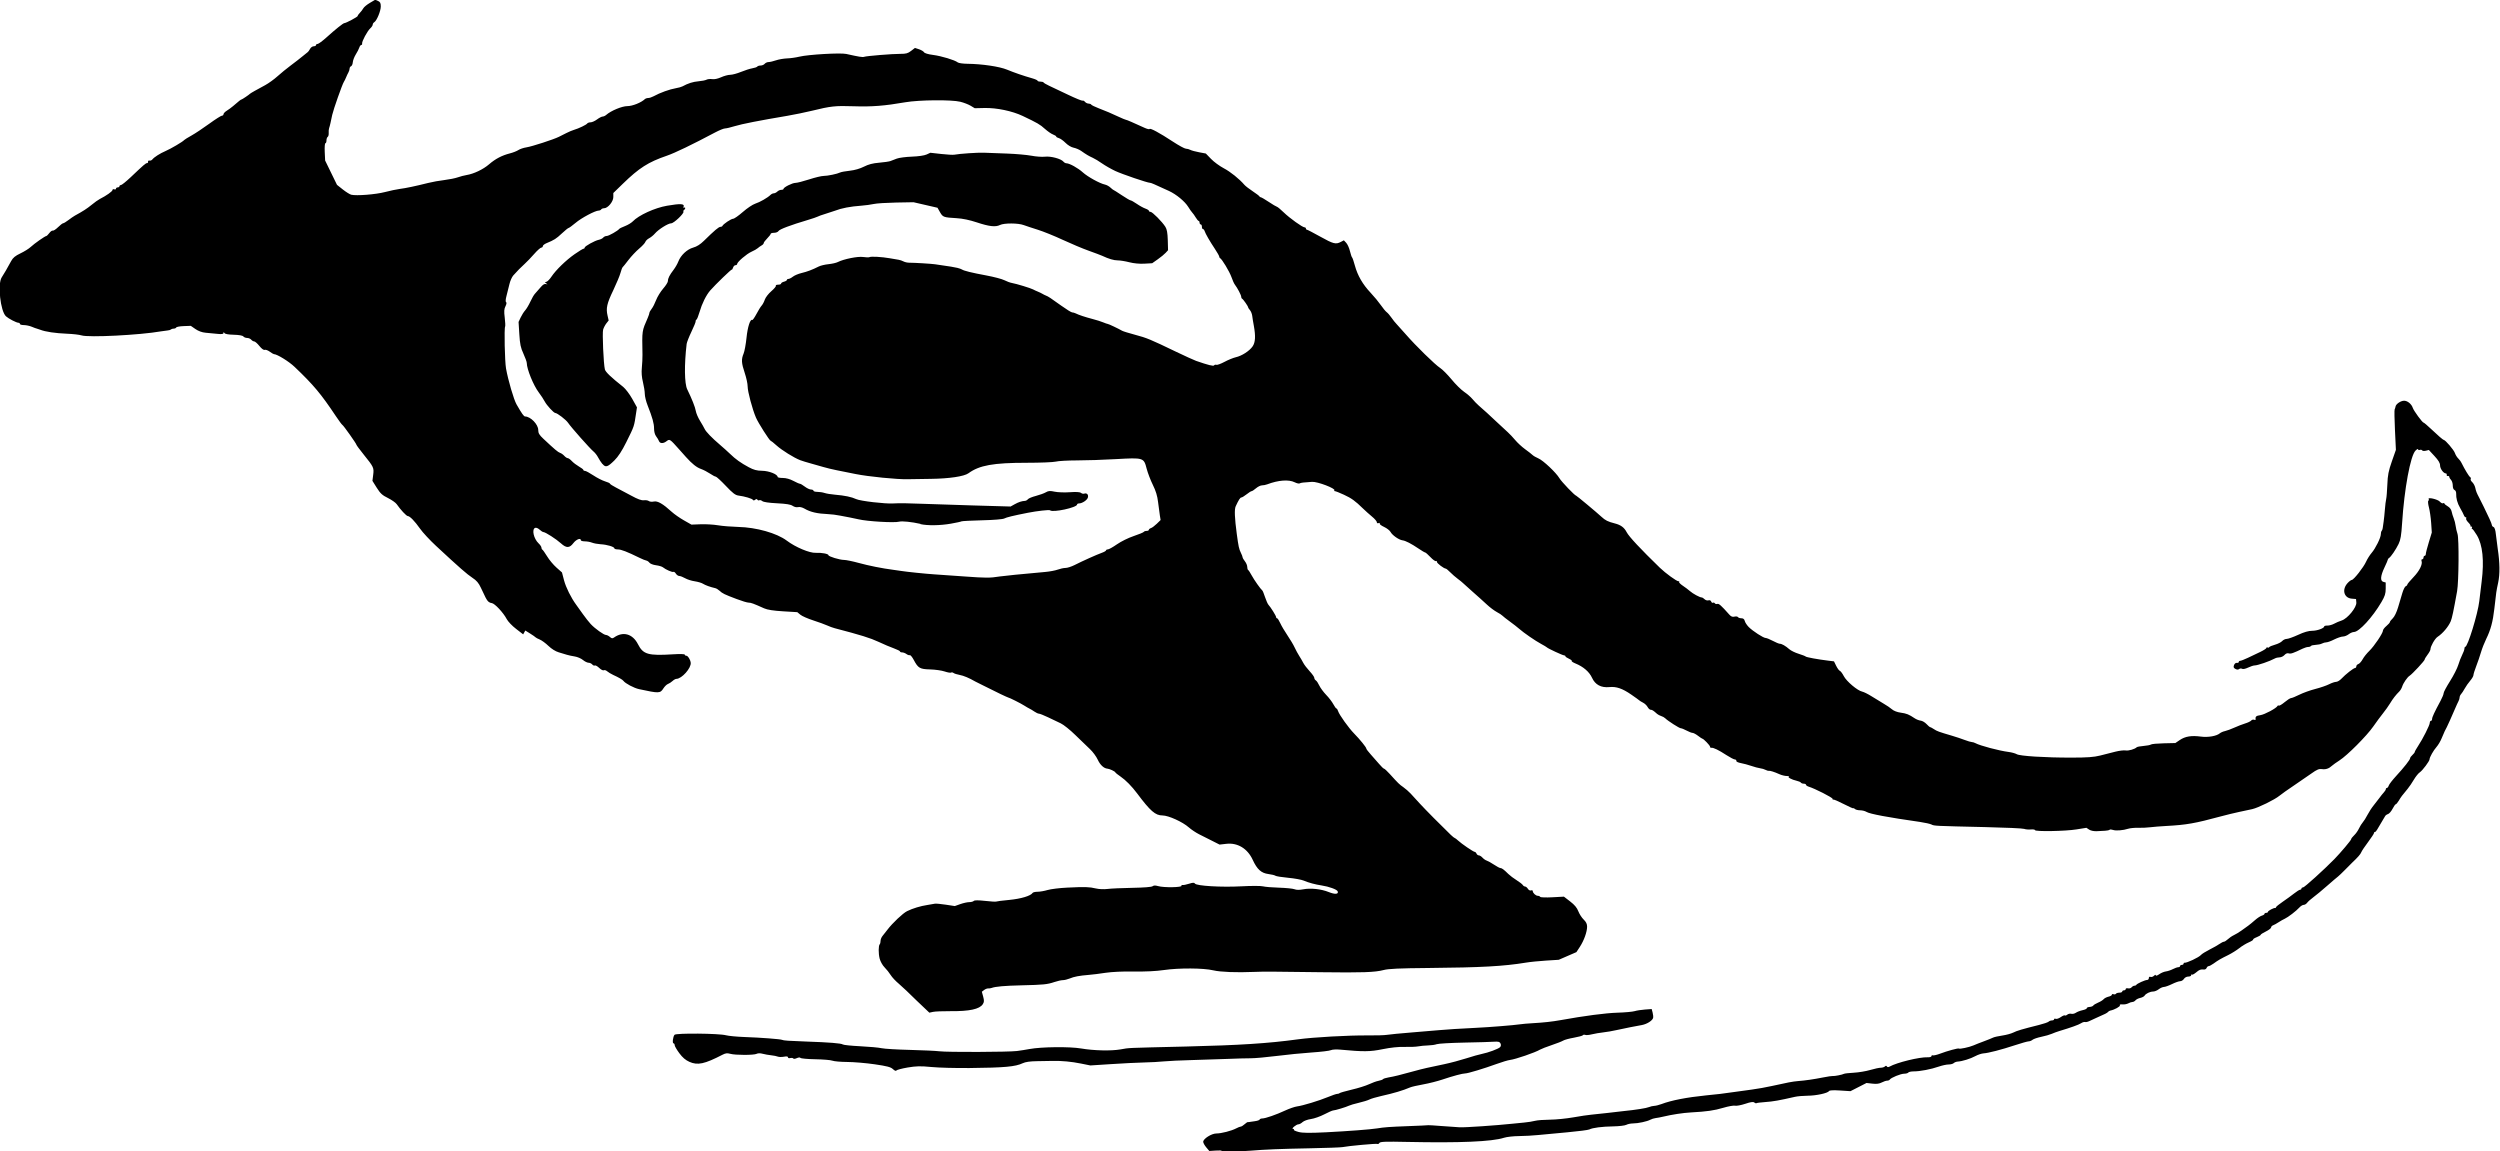 <?xml version="1.0" encoding="UTF-8" standalone="no"?>
<!-- Created with Inkscape (http://www.inkscape.org/) -->

<svg
   width="56.106mm"
   height="25.836mm"
   viewBox="0 0 56.106 25.836"
   version="1.1"
   id="svg5"
   xml:space="preserve"
   xmlns="http://www.w3.org/2000/svg"
   xmlns:svg="http://www.w3.org/2000/svg"><defs
     id="defs2" /><g
     id="layer1"
     transform="translate(-45.056,-97.565)"><path
       style="fill:#000000;stroke-width:0.026"
       d="m 72.474,123.391 c 1e-5,-0.007 -0.062,-0.009 -0.139,-0.004 l -0.139,0.009 -0.069,-0.082 c -0.038,-0.045 -0.069,-0.102 -0.068,-0.125 8.57e-4,-0.068 0.188,-0.186 0.294,-0.186 0.112,0 0.339,-0.058 0.445,-0.114 0.043,-0.023 0.09,-0.041 0.105,-0.041 0.015,0 0.053,-0.024 0.084,-0.052 0.031,-0.029 0.065,-0.051 0.076,-0.049 0.011,0.002 0.026,10e-4 0.033,-0.002 0.007,-0.003 0.06,-0.011 0.117,-0.017 0.057,-0.007 0.108,-0.024 0.112,-0.037 0.005,-0.014 0.031,-0.025 0.059,-0.025 0.07,0 0.315,-0.085 0.516,-0.179 0.093,-0.043 0.211,-0.084 0.263,-0.091 0.13,-0.017 0.495,-0.128 0.698,-0.212 0.093,-0.039 0.186,-0.07 0.208,-0.07 0.021,5e-5 0.045,-0.008 0.052,-0.017 0.007,-0.009 0.13,-0.044 0.272,-0.078 0.143,-0.033 0.317,-0.088 0.387,-0.121 0.07,-0.033 0.166,-0.068 0.214,-0.077 0.048,-0.009 0.093,-0.026 0.1,-0.037 0.007,-0.011 0.062,-0.029 0.123,-0.039 0.121,-0.02 0.275,-0.058 0.551,-0.135 0.1,-0.028 0.24,-0.064 0.311,-0.079 0.071,-0.015 0.247,-0.053 0.389,-0.083 0.143,-0.03 0.366,-0.09 0.497,-0.132 0.13,-0.042 0.288,-0.087 0.35,-0.099 0.143,-0.029 0.363,-0.11 0.405,-0.15 0.036,-0.034 0.02,-0.102 -0.028,-0.12 -0.017,-0.006 -0.071,-0.008 -0.121,-0.003 -0.05,0.005 -0.342,0.013 -0.649,0.019 -0.307,0.006 -0.587,0.022 -0.623,0.036 -0.036,0.014 -0.123,0.026 -0.195,0.028 -0.071,0.002 -0.171,0.011 -0.221,0.021 -0.05,0.01 -0.187,0.015 -0.304,0.012 -0.138,-0.004 -0.311,0.014 -0.493,0.051 -0.283,0.058 -0.433,0.059 -0.953,0.01 -0.085,-0.008 -0.178,-0.003 -0.208,0.012 -0.029,0.015 -0.223,0.038 -0.43,0.052 -0.207,0.014 -0.562,0.049 -0.788,0.078 -0.227,0.029 -0.489,0.052 -0.584,0.052 -0.095,-5e-5 -0.324,0.006 -0.509,0.014 -0.186,0.008 -0.548,0.019 -0.804,0.026 -0.257,0.007 -0.543,0.02 -0.636,0.03 -0.093,0.01 -0.291,0.021 -0.441,0.024 -0.15,0.003 -0.483,0.02 -0.74,0.037 l -0.467,0.03 -0.208,-0.042 c -0.215,-0.044 -0.435,-0.064 -0.636,-0.06 -0.064,10e-4 -0.222,0.004 -0.35,0.006 -0.158,0.002 -0.263,0.017 -0.324,0.046 -0.165,0.078 -0.405,0.1 -1.192,0.108 -0.306,0.003 -0.691,-0.007 -0.856,-0.023 -0.248,-0.024 -0.341,-0.021 -0.534,0.011 -0.128,0.022 -0.242,0.052 -0.252,0.067 -0.011,0.017 -0.041,0.005 -0.079,-0.031 -0.049,-0.046 -0.129,-0.067 -0.41,-0.108 -0.192,-0.028 -0.468,-0.051 -0.614,-0.052 -0.146,-0.001 -0.296,-0.014 -0.334,-0.029 -0.038,-0.015 -0.211,-0.029 -0.384,-0.032 -0.173,-0.003 -0.323,-0.017 -0.332,-0.03 -0.011,-0.015 -0.042,-0.013 -0.083,0.005 -0.036,0.017 -0.072,0.02 -0.08,0.007 -0.008,-0.012 -0.037,-0.016 -0.066,-0.009 -0.03,0.008 -0.052,7.9e-4 -0.052,-0.017 0,-0.02 -0.029,-0.025 -0.091,-0.013 -0.05,0.009 -0.111,0.008 -0.136,-0.002 -0.025,-0.011 -0.092,-0.024 -0.149,-0.03 -0.057,-0.006 -0.143,-0.021 -0.192,-0.034 -0.054,-0.015 -0.106,-0.014 -0.135,0.001 -0.06,0.032 -0.479,0.032 -0.591,-2e-5 -0.068,-0.019 -0.106,-0.015 -0.172,0.019 -0.406,0.21 -0.56,0.244 -0.746,0.161 -0.087,-0.039 -0.154,-0.096 -0.227,-0.195 -0.057,-0.077 -0.104,-0.158 -0.104,-0.18 0,-0.022 -0.011,-0.04 -0.025,-0.04 -0.031,0 -0.014,-0.148 0.022,-0.192 0.034,-0.041 1,-0.032 1.157,0.011 0.057,0.015 0.244,0.033 0.415,0.039 0.355,0.012 0.814,0.047 0.843,0.064 0.027,0.015 0.153,0.024 0.532,0.037 0.528,0.018 0.797,0.04 0.83,0.066 0.015,0.012 0.19,0.03 0.39,0.04 0.2,0.01 0.416,0.029 0.48,0.044 0.064,0.014 0.35,0.031 0.635,0.038 0.285,0.007 0.583,0.021 0.662,0.031 0.179,0.023 1.545,0.018 1.74,-0.006 0.079,-0.01 0.207,-0.03 0.285,-0.045 0.264,-0.049 0.902,-0.056 1.156,-0.012 0.28,0.048 0.669,0.058 0.881,0.021 0.223,-0.038 0.077,-0.031 1.479,-0.065 1.197,-0.029 1.837,-0.07 2.504,-0.161 0.351,-0.048 1.138,-0.092 1.57,-0.088 0.186,0.002 0.378,-0.004 0.428,-0.013 0.05,-0.009 0.313,-0.034 0.584,-0.056 0.271,-0.022 0.534,-0.043 0.584,-0.049 0.123,-0.013 0.526,-0.038 0.843,-0.053 0.298,-0.014 0.84,-0.058 0.973,-0.078 0.05,-0.008 0.178,-0.019 0.285,-0.025 0.245,-0.014 0.44,-0.035 0.623,-0.068 0.548,-0.099 1.017,-0.16 1.28,-0.168 0.169,-0.005 0.344,-0.021 0.389,-0.035 0.045,-0.014 0.15,-0.03 0.232,-0.036 l 0.15,-0.011 0.021,0.08 c 0.012,0.044 0.016,0.098 0.011,0.119 -0.016,0.061 -0.136,0.138 -0.252,0.16 -0.058,0.011 -0.176,0.033 -0.261,0.049 -0.086,0.016 -0.226,0.045 -0.311,0.065 -0.086,0.02 -0.219,0.043 -0.296,0.051 -0.077,0.008 -0.191,0.028 -0.253,0.043 -0.062,0.016 -0.13,0.022 -0.151,0.013 -0.021,-0.008 -0.045,-0.005 -0.052,0.008 -0.008,0.012 -0.099,0.037 -0.202,0.055 -0.103,0.018 -0.211,0.047 -0.24,0.065 -0.029,0.018 -0.145,0.064 -0.26,0.102 -0.114,0.038 -0.231,0.084 -0.26,0.101 -0.105,0.064 -0.554,0.218 -0.675,0.232 -0.043,0.005 -0.177,0.045 -0.298,0.089 -0.282,0.103 -0.649,0.214 -0.706,0.213 -0.059,-1.6e-4 -0.277,0.058 -0.514,0.138 -0.107,0.036 -0.3,0.085 -0.428,0.108 -0.128,0.023 -0.26,0.053 -0.292,0.067 -0.17,0.072 -0.361,0.129 -0.655,0.195 -0.107,0.024 -0.225,0.059 -0.262,0.078 -0.037,0.019 -0.145,0.052 -0.24,0.074 -0.095,0.022 -0.193,0.051 -0.218,0.064 -0.056,0.029 -0.313,0.107 -0.355,0.107 -0.017,0 -0.106,0.039 -0.198,0.087 -0.092,0.048 -0.228,0.096 -0.301,0.106 -0.074,0.01 -0.157,0.041 -0.187,0.068 -0.029,0.027 -0.07,0.05 -0.091,0.05 -0.05,0 -0.172,0.102 -0.123,0.103 0.02,4.7e-4 0.029,0.009 0.019,0.019 -0.01,0.01 0.038,0.032 0.106,0.05 0.093,0.024 0.246,0.025 0.617,0.007 0.489,-0.025 0.992,-0.063 1.142,-0.087 0.166,-0.027 0.274,-0.035 0.698,-0.051 0.241,-0.009 0.445,-0.018 0.454,-0.021 0.009,-0.002 0.139,0.006 0.289,0.018 0.15,0.012 0.337,0.025 0.415,0.029 0.126,0.006 0.824,-0.042 1.181,-0.08 0.071,-0.008 0.194,-0.02 0.272,-0.027 0.079,-0.007 0.185,-0.024 0.237,-0.038 0.052,-0.014 0.204,-0.025 0.337,-0.026 0.134,-9.9e-4 0.369,-0.025 0.523,-0.052 0.154,-0.028 0.335,-0.054 0.402,-0.06 0.067,-0.005 0.227,-0.022 0.356,-0.038 0.128,-0.016 0.292,-0.035 0.363,-0.042 0.274,-0.027 0.521,-0.066 0.579,-0.091 0.033,-0.014 0.085,-0.026 0.117,-0.027 0.032,-6.2e-4 0.104,-0.019 0.161,-0.04 0.224,-0.085 0.567,-0.151 0.999,-0.195 0.318,-0.032 0.331,-0.033 0.61,-0.073 0.1,-0.014 0.287,-0.04 0.415,-0.057 0.128,-0.017 0.333,-0.053 0.454,-0.081 0.339,-0.076 0.471,-0.101 0.584,-0.11 0.167,-0.013 0.349,-0.039 0.561,-0.081 0.109,-0.022 0.208,-0.036 0.221,-0.033 0.028,0.008 0.221,-0.03 0.252,-0.049 0.012,-0.008 0.112,-0.019 0.221,-0.025 0.109,-0.006 0.276,-0.034 0.37,-0.062 0.094,-0.028 0.2,-0.05 0.235,-0.05 0.035,0 0.076,-0.013 0.092,-0.028 0.02,-0.02 0.033,-0.02 0.045,-5.4e-4 0.011,0.018 0.032,0.019 0.061,0.003 0.163,-0.092 0.672,-0.217 0.855,-0.209 0.047,0.002 0.084,-0.009 0.084,-0.025 0,-0.016 0.014,-0.024 0.032,-0.018 0.018,0.006 0.091,-0.011 0.162,-0.038 0.163,-0.062 0.407,-0.128 0.42,-0.115 0.017,0.017 0.239,-0.031 0.328,-0.07 0.046,-0.02 0.153,-0.063 0.239,-0.094 0.086,-0.032 0.176,-0.068 0.201,-0.081 0.025,-0.013 0.118,-0.034 0.208,-0.047 0.089,-0.013 0.199,-0.043 0.245,-0.066 0.082,-0.042 0.205,-0.078 0.577,-0.171 0.106,-0.026 0.204,-0.06 0.219,-0.075 0.015,-0.015 0.048,-0.027 0.074,-0.027 0.026,0 0.047,-0.011 0.047,-0.025 0,-0.014 0.017,-0.019 0.038,-0.011 0.021,0.008 0.072,-0.01 0.113,-0.039 0.041,-0.029 0.082,-0.046 0.091,-0.038 0.009,0.009 0.034,10e-4 0.055,-0.017 0.022,-0.018 0.062,-0.027 0.09,-0.019 0.028,0.007 0.073,-0.003 0.102,-0.023 0.028,-0.02 0.096,-0.046 0.151,-0.058 0.055,-0.012 0.098,-0.032 0.095,-0.045 -0.002,-0.013 0.025,-0.025 0.062,-0.028 0.036,-0.002 0.074,-0.016 0.083,-0.031 0.009,-0.015 0.058,-0.045 0.109,-0.066 0.051,-0.021 0.106,-0.056 0.124,-0.077 0.018,-0.021 0.066,-0.046 0.108,-0.056 0.042,-0.009 0.076,-0.029 0.076,-0.043 0,-0.015 0.017,-0.02 0.038,-0.012 0.021,0.008 0.045,0.003 0.053,-0.01 0.008,-0.014 0.044,-0.025 0.079,-0.025 0.035,0 0.063,-0.012 0.063,-0.026 0,-0.014 0.018,-0.026 0.039,-0.026 0.021,0 0.039,-0.013 0.039,-0.029 0,-0.016 0.023,-0.023 0.051,-0.016 0.028,0.007 0.065,-0.003 0.081,-0.023 0.017,-0.02 0.045,-0.036 0.064,-0.036 0.018,0 0.037,-0.009 0.042,-0.019 0.012,-0.027 0.196,-0.11 0.243,-0.11 0.021,0 0.038,-0.019 0.038,-0.042 0,-0.026 0.014,-0.036 0.038,-0.027 0.021,0.008 0.056,-0.003 0.078,-0.025 0.024,-0.024 0.04,-0.028 0.04,-0.01 0,0.017 0.033,0.006 0.076,-0.024 0.042,-0.03 0.109,-0.058 0.149,-0.063 0.04,-0.005 0.111,-0.028 0.157,-0.052 0.046,-0.024 0.101,-0.043 0.123,-0.043 0.022,0 0.04,-0.012 0.04,-0.026 0,-0.014 0.018,-0.026 0.039,-0.026 0.021,0 0.039,-0.012 0.039,-0.026 0,-0.014 0.009,-0.024 0.019,-0.022 0.048,0.01 0.327,-0.121 0.372,-0.175 0.018,-0.022 0.104,-0.076 0.191,-0.12 0.086,-0.043 0.188,-0.101 0.226,-0.128 0.038,-0.027 0.082,-0.049 0.098,-0.049 0.016,0 0.055,-0.025 0.087,-0.055 0.032,-0.03 0.092,-0.072 0.135,-0.092 0.043,-0.02 0.119,-0.066 0.169,-0.102 0.05,-0.036 0.118,-0.085 0.152,-0.109 0.034,-0.024 0.104,-0.082 0.156,-0.128 0.052,-0.046 0.121,-0.091 0.153,-0.1 0.032,-0.009 0.058,-0.026 0.058,-0.039 0,-0.013 0.018,-0.023 0.039,-0.023 0.021,0 0.039,-0.01 0.039,-0.022 0,-0.024 0.131,-0.094 0.162,-0.087 0.011,0.002 0.019,-0.005 0.019,-0.017 0,-0.012 0.067,-0.067 0.149,-0.122 0.082,-0.056 0.197,-0.139 0.256,-0.186 0.059,-0.047 0.12,-0.085 0.136,-0.085 0.016,0 0.03,-0.012 0.03,-0.026 0,-0.014 0.017,-0.026 0.037,-0.026 0.03,0 0.469,-0.397 0.702,-0.635 0.137,-0.14 0.376,-0.424 0.376,-0.446 0,-0.014 0.03,-0.054 0.067,-0.088 0.037,-0.034 0.086,-0.104 0.109,-0.154 0.024,-0.05 0.062,-0.112 0.086,-0.138 0.024,-0.026 0.071,-0.101 0.105,-0.167 0.034,-0.066 0.097,-0.163 0.14,-0.215 0.043,-0.052 0.101,-0.127 0.13,-0.168 0.029,-0.04 0.072,-0.095 0.097,-0.121 0.025,-0.026 0.045,-0.06 0.045,-0.074 0,-0.014 0.011,-0.026 0.024,-0.026 0.013,0 0.032,-0.024 0.041,-0.053 0.009,-0.029 0.084,-0.126 0.165,-0.214 0.179,-0.194 0.315,-0.367 0.315,-0.401 0,-0.014 0.023,-0.046 0.052,-0.072 0.029,-0.026 0.052,-0.056 0.052,-0.068 0,-0.011 0.034,-0.071 0.074,-0.132 0.106,-0.159 0.263,-0.47 0.263,-0.522 0,-0.024 0.012,-0.044 0.026,-0.044 0.014,0 0.026,-0.019 0.026,-0.042 0,-0.04 0.05,-0.148 0.191,-0.41 0.038,-0.07 0.068,-0.146 0.068,-0.17 0,-0.024 0.065,-0.145 0.144,-0.27 0.079,-0.125 0.162,-0.288 0.184,-0.362 0.022,-0.074 0.062,-0.177 0.089,-0.229 0.027,-0.052 0.049,-0.113 0.049,-0.136 0,-0.023 0.009,-0.042 0.019,-0.042 0.055,-2.7e-4 0.282,-0.739 0.315,-1.025 0.015,-0.128 0.039,-0.327 0.053,-0.441 0.059,-0.471 0.023,-0.821 -0.107,-1.039 -0.047,-0.078 -0.095,-0.142 -0.106,-0.142 -0.012,0 -0.014,-0.012 -0.005,-0.026 0.009,-0.014 0.002,-0.026 -0.016,-0.026 -0.018,0 -0.025,-0.006 -0.017,-0.015 0.008,-0.008 -0.014,-0.043 -0.049,-0.078 -0.035,-0.035 -0.056,-0.075 -0.048,-0.089 0.009,-0.014 0.005,-0.026 -0.009,-0.026 -0.013,0 -0.032,-0.02 -0.041,-0.045 -0.009,-0.025 -0.046,-0.098 -0.083,-0.161 -0.066,-0.115 -0.094,-0.219 -0.091,-0.333 10e-4,-0.033 -0.016,-0.066 -0.037,-0.074 -0.024,-0.009 -0.039,-0.049 -0.039,-0.101 0,-0.047 -0.018,-0.104 -0.039,-0.125 -0.021,-0.021 -0.039,-0.051 -0.039,-0.067 0,-0.015 -0.015,-0.025 -0.032,-0.021 -0.018,0.004 -0.029,-0.008 -0.026,-0.026 0.004,-0.018 -0.005,-0.032 -0.019,-0.032 -0.053,0 -0.13,-0.106 -0.13,-0.179 0,-0.054 -0.036,-0.114 -0.126,-0.211 l -0.126,-0.136 -0.067,0.017 c -0.037,0.009 -0.074,0.006 -0.083,-0.008 -0.008,-0.014 -0.033,-0.018 -0.053,-0.01 -0.021,0.008 -0.038,0.002 -0.038,-0.014 0,-0.016 -0.026,-0.002 -0.058,0.029 -0.114,0.113 -0.252,0.861 -0.301,1.629 -0.018,0.276 -0.034,0.375 -0.079,0.467 -0.062,0.127 -0.171,0.287 -0.214,0.314 -0.015,0.009 -0.026,0.024 -0.026,0.033 7.3e-4,0.009 -0.033,0.089 -0.076,0.179 -0.092,0.194 -0.1,0.304 -0.025,0.324 l 0.052,0.014 v 0.138 c 0,0.112 -0.018,0.169 -0.096,0.302 -0.199,0.34 -0.501,0.669 -0.616,0.671 -0.03,3.1e-4 -0.083,0.023 -0.119,0.051 -0.036,0.028 -0.094,0.051 -0.13,0.051 -0.036,3.7e-4 -0.122,0.03 -0.193,0.065 -0.07,0.036 -0.15,0.065 -0.177,0.065 -0.027,0 -0.072,0.012 -0.099,0.027 -0.028,0.015 -0.091,0.028 -0.142,0.03 -0.051,0.002 -0.098,0.013 -0.106,0.025 -0.007,0.012 -0.034,0.022 -0.06,0.022 -0.025,0 -0.08,0.016 -0.122,0.036 -0.218,0.105 -0.271,0.123 -0.316,0.108 -0.031,-0.01 -0.066,0.003 -0.096,0.037 -0.026,0.029 -0.075,0.052 -0.109,0.052 -0.034,0 -0.082,0.011 -0.106,0.025 -0.115,0.063 -0.389,0.157 -0.457,0.157 -0.025,0 -0.09,0.022 -0.145,0.048 -0.059,0.028 -0.114,0.04 -0.134,0.027 -0.019,-0.011 -0.048,-0.009 -0.066,0.005 -0.021,0.018 -0.049,0.017 -0.084,-0.002 -0.041,-0.022 -0.048,-0.041 -0.031,-0.086 0.013,-0.033 0.04,-0.055 0.064,-0.05 0.023,0.004 0.042,-0.005 0.042,-0.019 0,-0.015 0.014,-0.027 0.032,-0.027 0.018,0 0.097,-0.031 0.175,-0.068 0.079,-0.037 0.204,-0.097 0.279,-0.133 0.075,-0.036 0.136,-0.076 0.136,-0.089 0,-0.013 0.011,-0.018 0.024,-0.009 0.013,0.008 0.03,0.005 0.038,-0.008 0.008,-0.013 0.066,-0.037 0.13,-0.055 0.064,-0.018 0.136,-0.054 0.16,-0.081 0.024,-0.027 0.071,-0.049 0.103,-0.049 0.032,0 0.147,-0.041 0.256,-0.091 0.133,-0.062 0.235,-0.091 0.315,-0.091 0.113,0 0.271,-0.058 0.271,-0.099 0,-0.011 0.032,-0.019 0.071,-0.018 0.039,10e-4 0.106,-0.018 0.149,-0.041 0.043,-0.024 0.12,-0.057 0.171,-0.073 0.132,-0.042 0.339,-0.296 0.329,-0.404 l -0.007,-0.078 -0.095,-0.008 c -0.178,-0.015 -0.228,-0.205 -0.093,-0.351 0.035,-0.038 0.077,-0.069 0.092,-0.069 0.043,0 0.266,-0.284 0.322,-0.41 0.027,-0.061 0.084,-0.15 0.125,-0.198 0.087,-0.1 0.206,-0.341 0.206,-0.42 2.6e-4,-0.03 0.008,-0.062 0.018,-0.072 0.01,-0.01 0.021,-0.038 0.024,-0.063 0.003,-0.025 0.013,-0.091 0.021,-0.148 0.008,-0.057 0.021,-0.18 0.028,-0.272 0.007,-0.093 0.02,-0.198 0.029,-0.234 0.009,-0.036 0.02,-0.181 0.026,-0.324 0.008,-0.213 0.026,-0.305 0.101,-0.519 l 0.091,-0.26 -0.021,-0.441 c -0.012,-0.243 -0.015,-0.453 -0.007,-0.467 0.008,-0.014 0.017,-0.043 0.02,-0.064 0.009,-0.056 0.117,-0.13 0.192,-0.13 0.076,-6.7e-4 0.167,0.074 0.195,0.16 0.021,0.066 0.216,0.332 0.243,0.332 0.01,0 0.082,0.061 0.161,0.136 0.154,0.147 0.277,0.253 0.293,0.253 0.034,0 0.224,0.223 0.247,0.29 0.015,0.044 0.049,0.099 0.074,0.122 0.025,0.023 0.061,0.071 0.078,0.107 0.073,0.147 0.164,0.297 0.191,0.314 0.016,0.01 0.021,0.029 0.013,0.043 -0.009,0.014 0.007,0.046 0.034,0.07 0.027,0.025 0.058,0.081 0.068,0.126 0.018,0.083 0.031,0.115 0.089,0.225 0.041,0.077 0.151,0.302 0.229,0.47 0.031,0.066 0.056,0.132 0.056,0.146 0,0.015 0.017,0.033 0.037,0.041 0.023,0.009 0.043,0.07 0.052,0.165 0.009,0.083 0.027,0.227 0.041,0.32 0.048,0.318 0.051,0.568 0.01,0.762 -0.042,0.196 -0.043,0.201 -0.086,0.588 -0.032,0.286 -0.083,0.475 -0.182,0.675 -0.039,0.079 -0.092,0.213 -0.117,0.298 -0.025,0.086 -0.074,0.228 -0.108,0.316 -0.034,0.088 -0.062,0.178 -0.062,0.2 0,0.022 -0.033,0.078 -0.073,0.125 -0.04,0.047 -0.096,0.126 -0.123,0.176 -0.027,0.05 -0.064,0.106 -0.082,0.125 -0.018,0.019 -0.032,0.052 -0.032,0.072 0,0.021 -0.011,0.058 -0.024,0.083 -0.013,0.025 -0.05,0.103 -0.08,0.175 -0.084,0.195 -0.157,0.358 -0.183,0.409 -0.013,0.025 -0.034,0.066 -0.047,0.091 -0.013,0.025 -0.044,0.098 -0.07,0.162 -0.025,0.064 -0.078,0.152 -0.116,0.195 -0.066,0.074 -0.155,0.231 -0.155,0.275 0,0.041 -0.157,0.251 -0.217,0.291 -0.034,0.022 -0.094,0.097 -0.134,0.165 -0.04,0.069 -0.103,0.161 -0.14,0.206 -0.126,0.151 -0.15,0.183 -0.198,0.265 -0.027,0.045 -0.058,0.082 -0.069,0.082 -0.011,0 -0.043,0.046 -0.072,0.102 -0.029,0.056 -0.074,0.109 -0.102,0.118 -0.028,0.009 -0.057,0.03 -0.065,0.047 -0.008,0.017 -0.044,0.078 -0.08,0.135 -0.036,0.057 -0.079,0.13 -0.096,0.162 -0.017,0.032 -0.04,0.058 -0.052,0.058 -0.012,0 -0.022,0.011 -0.022,0.025 0,0.014 -0.06,0.104 -0.132,0.201 -0.073,0.097 -0.142,0.2 -0.153,0.229 -0.017,0.045 -0.08,0.116 -0.204,0.233 -0.015,0.014 -0.085,0.084 -0.155,0.156 -0.07,0.071 -0.143,0.141 -0.163,0.156 -0.02,0.014 -0.13,0.108 -0.244,0.208 -0.114,0.1 -0.254,0.217 -0.311,0.258 -0.057,0.042 -0.119,0.097 -0.138,0.123 -0.019,0.026 -0.053,0.047 -0.077,0.047 -0.024,0 -0.067,0.026 -0.096,0.058 -0.071,0.079 -0.257,0.221 -0.33,0.254 -0.033,0.014 -0.095,0.05 -0.138,0.078 -0.043,0.029 -0.098,0.059 -0.123,0.068 -0.025,0.009 -0.045,0.031 -0.045,0.049 0,0.018 -0.053,0.059 -0.117,0.09 -0.064,0.031 -0.117,0.065 -0.117,0.075 0,0.01 -0.04,0.035 -0.09,0.054 -0.049,0.019 -0.085,0.043 -0.079,0.052 0.006,0.009 -0.038,0.038 -0.099,0.064 -0.06,0.026 -0.156,0.084 -0.213,0.13 -0.057,0.045 -0.168,0.115 -0.247,0.154 -0.174,0.086 -0.224,0.115 -0.329,0.191 -0.045,0.032 -0.095,0.058 -0.111,0.058 -0.016,0 -0.036,0.018 -0.045,0.04 -0.008,0.022 -0.034,0.038 -0.058,0.036 -0.078,-0.008 -0.103,0.002 -0.179,0.066 -0.042,0.035 -0.084,0.057 -0.093,0.048 -0.009,-0.009 -0.017,-0.003 -0.017,0.014 0,0.017 -0.029,0.03 -0.065,0.03 -0.037,0 -0.079,0.023 -0.097,0.052 -0.018,0.029 -0.056,0.052 -0.085,0.052 -0.029,1.3e-4 -0.111,0.029 -0.182,0.064 -0.071,0.035 -0.153,0.064 -0.182,0.065 -0.029,7.7e-4 -0.081,0.024 -0.117,0.052 -0.036,0.028 -0.092,0.051 -0.125,0.051 -0.071,6.8e-4 -0.165,0.046 -0.193,0.093 -0.011,0.018 -0.054,0.041 -0.096,0.05 -0.042,0.009 -0.09,0.033 -0.107,0.054 -0.017,0.021 -0.048,0.037 -0.068,0.037 -0.021,0 -0.063,0.014 -0.094,0.031 -0.031,0.017 -0.09,0.028 -0.131,0.024 -0.047,-0.005 -0.068,0.003 -0.057,0.02 0.015,0.025 -0.126,0.102 -0.214,0.118 -0.019,0.003 -0.042,0.017 -0.052,0.03 -0.017,0.023 -0.066,0.048 -0.264,0.134 -0.05,0.022 -0.12,0.054 -0.156,0.072 -0.036,0.018 -0.079,0.027 -0.096,0.021 -0.017,-0.006 -0.058,0.006 -0.091,0.028 -0.054,0.035 -0.228,0.097 -0.488,0.175 -0.05,0.015 -0.126,0.043 -0.169,0.062 -0.043,0.019 -0.148,0.05 -0.234,0.067 -0.086,0.018 -0.174,0.048 -0.197,0.067 -0.022,0.019 -0.061,0.035 -0.086,0.035 -0.025,0 -0.164,0.039 -0.309,0.087 -0.31,0.102 -0.596,0.176 -0.706,0.183 -0.043,0.003 -0.125,0.03 -0.182,0.061 -0.11,0.06 -0.298,0.118 -0.396,0.123 -0.032,0.002 -0.072,0.017 -0.089,0.034 -0.017,0.017 -0.069,0.031 -0.116,0.031 -0.047,0 -0.146,0.022 -0.222,0.048 -0.171,0.06 -0.418,0.107 -0.559,0.107 -0.059,0 -0.114,0.012 -0.123,0.026 -0.009,0.014 -0.051,0.026 -0.093,0.026 -0.077,0 -0.298,0.09 -0.324,0.133 -0.008,0.013 -0.034,0.023 -0.058,0.023 -0.024,8e-5 -0.079,0.019 -0.122,0.041 -0.056,0.029 -0.115,0.037 -0.209,0.026 l -0.132,-0.015 -0.18,0.092 -0.18,0.092 -0.232,-0.015 c -0.154,-0.01 -0.237,-0.006 -0.249,0.013 -0.029,0.047 -0.287,0.103 -0.48,0.104 -0.1,5.2e-4 -0.228,0.012 -0.285,0.025 -0.359,0.082 -0.486,0.105 -0.673,0.118 -0.099,0.007 -0.185,0.018 -0.192,0.025 -0.007,0.007 -0.028,1.1e-4 -0.047,-0.015 -0.025,-0.021 -0.08,-0.013 -0.205,0.029 -0.094,0.031 -0.196,0.05 -0.227,0.042 -0.031,-0.008 -0.15,0.013 -0.264,0.047 -0.205,0.061 -0.372,0.085 -0.725,0.104 -0.18,0.01 -0.429,0.048 -0.625,0.095 -0.057,0.014 -0.133,0.028 -0.169,0.032 -0.036,0.004 -0.088,0.02 -0.117,0.036 -0.072,0.04 -0.277,0.084 -0.389,0.084 -0.052,0 -0.12,0.014 -0.151,0.031 -0.031,0.017 -0.162,0.033 -0.29,0.035 -0.256,0.004 -0.467,0.031 -0.54,0.069 -0.026,0.013 -0.248,0.042 -0.493,0.064 -0.245,0.021 -0.539,0.049 -0.653,0.061 -0.114,0.012 -0.309,0.023 -0.434,0.024 -0.124,10e-4 -0.276,0.018 -0.337,0.038 -0.267,0.087 -0.996,0.118 -2.169,0.093 -0.496,-0.011 -0.608,-0.006 -0.626,0.023 -0.012,0.02 -0.032,0.03 -0.044,0.022 -0.022,-0.013 -0.655,0.045 -0.788,0.072 -0.036,0.007 -0.363,0.019 -0.727,0.026 -0.666,0.013 -1.001,0.026 -1.336,0.054 -0.244,0.02 -0.662,0.027 -0.662,0.011 z m -6.842,-3.366 c -0.155,-0.154 -0.338,-0.327 -0.406,-0.384 -0.069,-0.057 -0.15,-0.144 -0.181,-0.194 -0.031,-0.05 -0.092,-0.127 -0.137,-0.172 -0.045,-0.045 -0.093,-0.131 -0.11,-0.195 -0.03,-0.118 -0.029,-0.293 0.002,-0.325 0.01,-0.01 0.018,-0.044 0.018,-0.075 0,-0.031 0.02,-0.081 0.045,-0.111 0.025,-0.03 0.075,-0.093 0.11,-0.14 0.114,-0.15 0.347,-0.37 0.441,-0.416 0.126,-0.062 0.301,-0.115 0.454,-0.138 0.071,-0.011 0.147,-0.024 0.169,-0.029 0.021,-0.005 0.131,0.005 0.243,0.022 l 0.204,0.031 0.124,-0.044 c 0.068,-0.024 0.158,-0.044 0.2,-0.044 0.042,0 0.088,-0.012 0.102,-0.027 0.018,-0.018 0.099,-0.018 0.255,-7.5e-4 0.126,0.014 0.237,0.021 0.247,0.015 0.01,-0.006 0.143,-0.023 0.295,-0.037 0.262,-0.025 0.482,-0.091 0.523,-0.157 0.009,-0.014 0.059,-0.026 0.112,-0.026 0.053,-1.6e-4 0.154,-0.018 0.224,-0.039 0.071,-0.021 0.269,-0.046 0.441,-0.054 0.402,-0.019 0.493,-0.017 0.645,0.019 0.072,0.017 0.182,0.021 0.26,0.011 0.074,-0.01 0.324,-0.021 0.555,-0.025 0.261,-0.005 0.435,-0.018 0.456,-0.036 0.025,-0.02 0.061,-0.021 0.124,-0.003 0.129,0.038 0.549,0.03 0.525,-0.009 -0.007,-0.012 0.003,-0.018 0.022,-0.015 0.019,0.004 0.086,-0.009 0.147,-0.029 0.087,-0.028 0.117,-0.028 0.132,-0.004 0.033,0.053 0.594,0.086 1.04,0.062 0.222,-0.012 0.44,-0.012 0.487,5e-4 0.047,0.012 0.21,0.026 0.363,0.03 0.153,0.005 0.308,0.02 0.345,0.035 0.044,0.018 0.109,0.018 0.195,0.002 0.167,-0.033 0.406,-0.007 0.573,0.061 0.14,0.057 0.226,0.05 0.201,-0.016 -0.016,-0.042 -0.195,-0.107 -0.361,-0.132 -0.141,-0.021 -0.293,-0.062 -0.402,-0.109 -0.05,-0.021 -0.207,-0.05 -0.349,-0.063 -0.142,-0.013 -0.271,-0.034 -0.286,-0.046 -0.015,-0.012 -0.085,-0.029 -0.156,-0.038 -0.162,-0.021 -0.254,-0.104 -0.353,-0.319 -0.117,-0.254 -0.34,-0.389 -0.594,-0.359 l -0.15,0.017 -0.166,-0.084 c -0.091,-0.046 -0.224,-0.113 -0.296,-0.149 -0.071,-0.036 -0.174,-0.105 -0.228,-0.153 -0.138,-0.123 -0.458,-0.268 -0.591,-0.268 -0.16,0 -0.272,-0.098 -0.57,-0.496 -0.117,-0.157 -0.258,-0.3 -0.37,-0.376 -0.061,-0.041 -0.114,-0.084 -0.119,-0.096 -0.01,-0.023 -0.13,-0.079 -0.176,-0.082 -0.079,-0.005 -0.164,-0.084 -0.217,-0.2 -0.032,-0.071 -0.111,-0.178 -0.175,-0.238 -0.064,-0.059 -0.212,-0.202 -0.328,-0.316 -0.116,-0.114 -0.264,-0.233 -0.328,-0.263 -0.064,-0.03 -0.192,-0.092 -0.285,-0.136 -0.093,-0.044 -0.184,-0.081 -0.204,-0.081 -0.019,0 -0.066,-0.021 -0.104,-0.048 -0.038,-0.026 -0.086,-0.056 -0.108,-0.065 -0.021,-0.01 -0.074,-0.04 -0.117,-0.068 -0.074,-0.048 -0.34,-0.182 -0.362,-0.182 -0.011,0 -0.315,-0.144 -0.377,-0.179 -0.021,-0.012 -0.103,-0.052 -0.182,-0.09 -0.079,-0.037 -0.16,-0.079 -0.182,-0.091 -0.132,-0.077 -0.26,-0.131 -0.35,-0.147 -0.057,-0.01 -0.118,-0.03 -0.135,-0.043 -0.017,-0.014 -0.043,-0.018 -0.056,-0.009 -0.014,0.009 -0.079,-0.003 -0.144,-0.025 -0.065,-0.022 -0.211,-0.043 -0.324,-0.046 -0.233,-0.006 -0.271,-0.028 -0.37,-0.215 -0.034,-0.064 -0.073,-0.111 -0.088,-0.105 -0.015,0.006 -0.049,-0.006 -0.076,-0.026 -0.027,-0.02 -0.07,-0.036 -0.096,-0.036 -0.026,0 -0.047,-0.009 -0.047,-0.021 0,-0.011 -0.061,-0.042 -0.136,-0.069 -0.075,-0.026 -0.232,-0.093 -0.349,-0.148 -0.179,-0.084 -0.393,-0.151 -0.982,-0.305 -0.043,-0.011 -0.119,-0.039 -0.169,-0.062 -0.05,-0.023 -0.19,-0.074 -0.311,-0.113 -0.121,-0.039 -0.252,-0.096 -0.29,-0.128 l -0.069,-0.057 -0.318,-0.019 c -0.217,-0.013 -0.352,-0.034 -0.424,-0.066 -0.245,-0.11 -0.298,-0.129 -0.351,-0.129 -0.031,0 -0.152,-0.036 -0.269,-0.081 -0.275,-0.104 -0.318,-0.125 -0.382,-0.185 -0.029,-0.027 -0.073,-0.054 -0.098,-0.059 -0.108,-0.024 -0.224,-0.066 -0.275,-0.099 -0.03,-0.02 -0.114,-0.044 -0.185,-0.055 -0.071,-0.01 -0.168,-0.041 -0.216,-0.069 -0.047,-0.027 -0.106,-0.05 -0.13,-0.05 -0.024,0 -0.059,-0.024 -0.077,-0.053 -0.018,-0.029 -0.043,-0.047 -0.055,-0.039 -0.023,0.014 -0.171,-0.05 -0.236,-0.103 -0.021,-0.017 -0.091,-0.038 -0.155,-0.046 -0.064,-0.008 -0.13,-0.034 -0.147,-0.057 -0.017,-0.023 -0.049,-0.045 -0.07,-0.048 -0.021,-0.003 -0.089,-0.03 -0.151,-0.061 -0.284,-0.139 -0.414,-0.189 -0.487,-0.189 -0.044,0 -0.079,-0.011 -0.079,-0.024 0,-0.035 -0.167,-0.085 -0.308,-0.092 -0.066,-0.004 -0.153,-0.02 -0.194,-0.036 -0.04,-0.016 -0.113,-0.029 -0.162,-0.029 -0.049,0 -0.089,-0.012 -0.089,-0.026 0,-0.059 -0.103,-0.019 -0.167,0.065 -0.087,0.115 -0.158,0.116 -0.279,0.006 -0.104,-0.095 -0.35,-0.253 -0.393,-0.253 -0.015,0 -0.054,-0.025 -0.087,-0.055 -0.033,-0.031 -0.076,-0.049 -0.099,-0.04 -0.081,0.031 -0.033,0.245 0.078,0.349 0.035,0.033 0.063,0.075 0.063,0.095 0,0.02 0.009,0.04 0.02,0.044 0.011,0.005 0.059,0.073 0.107,0.151 0.047,0.079 0.142,0.192 0.21,0.252 l 0.124,0.11 0.046,0.176 c 0.043,0.162 0.158,0.393 0.275,0.552 0.026,0.036 0.093,0.129 0.149,0.208 0.056,0.079 0.134,0.178 0.175,0.222 0.097,0.104 0.295,0.245 0.343,0.245 0.021,0 0.06,0.02 0.087,0.044 0.04,0.036 0.057,0.038 0.093,0.013 0.202,-0.144 0.418,-0.084 0.537,0.15 0.116,0.229 0.229,0.262 0.785,0.227 0.161,-0.01 0.266,-0.007 0.266,0.008 0,0.013 0.016,0.024 0.035,0.024 0.035,0 0.089,0.085 0.098,0.156 0.016,0.118 -0.201,0.363 -0.322,0.363 -0.019,0 -0.058,0.022 -0.087,0.049 -0.029,0.027 -0.075,0.056 -0.102,0.066 -0.027,0.009 -0.073,0.054 -0.102,0.099 -0.072,0.113 -0.096,0.114 -0.545,0.017 -0.116,-0.025 -0.31,-0.128 -0.353,-0.187 -0.019,-0.026 -0.105,-0.076 -0.23,-0.133 -0.049,-0.023 -0.11,-0.06 -0.135,-0.082 -0.025,-0.022 -0.058,-0.032 -0.074,-0.022 -0.016,0.01 -0.063,-0.013 -0.103,-0.052 -0.041,-0.039 -0.085,-0.064 -0.099,-0.055 -0.014,0.008 -0.04,-0.002 -0.057,-0.023 -0.018,-0.021 -0.055,-0.039 -0.084,-0.039 -0.028,0 -0.085,-0.028 -0.126,-0.062 -0.041,-0.034 -0.124,-0.07 -0.185,-0.079 -0.061,-0.009 -0.14,-0.027 -0.176,-0.038 -0.036,-0.012 -0.117,-0.037 -0.182,-0.055 -0.072,-0.021 -0.161,-0.077 -0.231,-0.144 -0.063,-0.061 -0.151,-0.125 -0.195,-0.143 -0.044,-0.018 -0.086,-0.04 -0.093,-0.049 -0.007,-0.009 -0.062,-0.048 -0.122,-0.085 l -0.109,-0.068 -0.024,0.043 -0.024,0.043 -0.159,-0.123 c -0.088,-0.067 -0.182,-0.166 -0.209,-0.218 -0.076,-0.146 -0.273,-0.356 -0.338,-0.361 -0.032,-0.002 -0.073,-0.025 -0.092,-0.051 -0.036,-0.049 -0.041,-0.059 -0.151,-0.293 -0.05,-0.107 -0.097,-0.163 -0.191,-0.224 -0.12,-0.079 -0.289,-0.226 -0.816,-0.716 -0.138,-0.128 -0.3,-0.302 -0.359,-0.387 -0.119,-0.169 -0.229,-0.282 -0.275,-0.282 -0.03,0 -0.165,-0.145 -0.248,-0.266 -0.024,-0.035 -0.113,-0.097 -0.197,-0.139 -0.127,-0.062 -0.17,-0.102 -0.251,-0.23 l -0.097,-0.155 0.017,-0.135 c 0.02,-0.159 0.012,-0.176 -0.213,-0.455 -0.089,-0.111 -0.162,-0.209 -0.162,-0.218 0,-0.024 -0.293,-0.438 -0.317,-0.448 -0.011,-0.005 -0.076,-0.092 -0.144,-0.194 -0.336,-0.504 -0.502,-0.702 -0.928,-1.108 -0.129,-0.123 -0.394,-0.286 -0.464,-0.286 -0.01,0 -0.052,-0.025 -0.093,-0.055 -0.041,-0.03 -0.092,-0.049 -0.113,-0.041 -0.024,0.009 -0.069,-0.024 -0.12,-0.087 -0.045,-0.056 -0.097,-0.102 -0.116,-0.102 -0.019,0 -0.049,-0.018 -0.067,-0.039 -0.018,-0.021 -0.059,-0.039 -0.091,-0.039 -0.032,0 -0.071,-0.015 -0.086,-0.034 -0.017,-0.021 -0.098,-0.035 -0.215,-0.038 -0.121,-0.003 -0.195,-0.016 -0.209,-0.038 -0.017,-0.026 -0.021,-0.026 -0.022,-9.7e-4 -2.88e-4,0.024 -0.037,0.029 -0.137,0.019 -0.075,-0.007 -0.193,-0.018 -0.262,-0.025 -0.082,-0.007 -0.163,-0.037 -0.23,-0.083 l -0.104,-0.072 -0.16,0.006 c -0.088,0.003 -0.163,0.018 -0.168,0.031 -0.005,0.014 -0.029,0.025 -0.054,0.025 -0.025,0 -0.054,0.009 -0.065,0.019 -0.011,0.011 -0.045,0.021 -0.076,0.023 -0.031,0.002 -0.097,0.011 -0.147,0.02 -0.469,0.083 -1.626,0.142 -1.784,0.09 -0.046,-0.015 -0.192,-0.032 -0.324,-0.037 -0.263,-0.011 -0.483,-0.043 -0.603,-0.09 -0.043,-0.016 -0.081,-0.029 -0.084,-0.028 -0.004,0.001 -0.049,-0.015 -0.1,-0.037 -0.052,-0.022 -0.133,-0.039 -0.182,-0.039 -0.048,0 -0.088,-0.012 -0.088,-0.026 0,-0.014 -0.015,-0.026 -0.033,-0.026 -0.045,0 -0.221,-0.091 -0.28,-0.145 -0.125,-0.113 -0.192,-0.726 -0.096,-0.873 0.049,-0.074 0.127,-0.209 0.212,-0.366 0.041,-0.076 0.091,-0.117 0.21,-0.174 0.086,-0.041 0.189,-0.105 0.23,-0.144 0.08,-0.075 0.322,-0.245 0.35,-0.245 0.009,0 0.039,-0.03 0.067,-0.066 0.027,-0.036 0.062,-0.061 0.078,-0.055 0.016,0.006 0.069,-0.029 0.118,-0.077 0.049,-0.048 0.1,-0.088 0.114,-0.088 0.014,0 0.067,-0.032 0.118,-0.071 0.051,-0.039 0.116,-0.084 0.145,-0.1 0.184,-0.1 0.273,-0.158 0.377,-0.243 0.064,-0.053 0.146,-0.112 0.182,-0.13 0.148,-0.075 0.284,-0.171 0.285,-0.201 5.21e-4,-0.017 0.018,-0.025 0.04,-0.017 0.021,0.008 0.039,0.002 0.039,-0.014 0,-0.016 0.018,-0.029 0.039,-0.029 0.021,0 0.039,-0.012 0.039,-0.026 0,-0.014 0.015,-0.026 0.033,-0.026 0.018,0 0.116,-0.079 0.218,-0.175 0.298,-0.283 0.339,-0.318 0.369,-0.318 0.016,0 0.025,-0.015 0.022,-0.032 -0.004,-0.018 0.011,-0.029 0.031,-0.024 0.021,0.005 0.05,-0.007 0.065,-0.026 0.043,-0.053 0.171,-0.135 0.299,-0.19 0.115,-0.049 0.39,-0.211 0.415,-0.245 0.007,-0.01 0.081,-0.055 0.165,-0.102 0.083,-0.046 0.263,-0.166 0.399,-0.265 0.136,-0.099 0.264,-0.18 0.283,-0.18 0.02,0 0.036,-0.015 0.036,-0.033 0,-0.018 0.032,-0.053 0.071,-0.077 0.039,-0.024 0.102,-0.07 0.141,-0.103 0.137,-0.118 0.178,-0.151 0.192,-0.151 0.013,0 0.166,-0.103 0.193,-0.13 0.007,-0.007 0.054,-0.035 0.104,-0.063 0.05,-0.027 0.155,-0.085 0.234,-0.128 0.079,-0.043 0.203,-0.133 0.277,-0.2 0.074,-0.067 0.208,-0.176 0.298,-0.243 0.09,-0.067 0.209,-0.159 0.264,-0.205 0.055,-0.046 0.109,-0.089 0.119,-0.096 0.01,-0.007 0.033,-0.039 0.05,-0.071 0.017,-0.032 0.054,-0.058 0.082,-0.058 0.028,0 0.051,-0.012 0.051,-0.026 0,-0.014 0.016,-0.026 0.036,-0.026 0.02,0 0.111,-0.067 0.202,-0.149 0.193,-0.175 0.372,-0.318 0.397,-0.318 0.038,0 0.3,-0.14 0.3,-0.16 0,-0.012 0.022,-0.044 0.05,-0.072 0.027,-0.027 0.062,-0.073 0.077,-0.101 0.015,-0.028 0.081,-0.083 0.148,-0.122 l 0.12,-0.071 0.062,0.028 c 0.049,0.022 0.062,0.048 0.062,0.124 0,0.102 -0.09,0.319 -0.147,0.354 -0.019,0.011 -0.034,0.036 -0.034,0.054 0,0.018 -0.025,0.056 -0.055,0.083 -0.065,0.059 -0.192,0.295 -0.183,0.341 0.003,0.018 -0.005,0.032 -0.019,0.032 -0.014,0 -0.034,0.026 -0.044,0.058 -0.01,0.032 -0.046,0.102 -0.079,0.154 -0.033,0.053 -0.063,0.131 -0.067,0.174 -0.003,0.043 -0.021,0.084 -0.039,0.091 -0.018,0.007 -0.033,0.031 -0.033,0.053 0,0.022 -0.012,0.06 -0.026,0.085 -0.014,0.025 -0.038,0.074 -0.052,0.11 -0.014,0.036 -0.037,0.082 -0.051,0.104 -0.036,0.056 -0.234,0.617 -0.261,0.74 -0.013,0.057 -0.03,0.139 -0.039,0.182 -0.009,0.043 -0.023,0.095 -0.031,0.117 -0.008,0.021 -0.012,0.07 -0.009,0.108 0.003,0.038 -0.007,0.076 -0.022,0.086 -0.015,0.009 -0.028,0.046 -0.028,0.08 0,0.035 -0.011,0.063 -0.024,0.063 -0.013,0 -0.02,0.086 -0.015,0.194 l 0.009,0.194 0.133,0.273 0.133,0.273 0.131,0.104 c 0.072,0.057 0.158,0.11 0.19,0.118 0.113,0.028 0.548,-0.006 0.754,-0.06 0.114,-0.03 0.266,-0.062 0.337,-0.071 0.135,-0.017 0.349,-0.062 0.636,-0.134 0.093,-0.023 0.256,-0.053 0.363,-0.065 0.107,-0.013 0.241,-0.04 0.298,-0.06 0.057,-0.02 0.146,-0.044 0.198,-0.052 0.163,-0.026 0.374,-0.127 0.506,-0.241 0.142,-0.123 0.289,-0.2 0.47,-0.246 0.068,-0.017 0.153,-0.051 0.188,-0.074 0.036,-0.024 0.117,-0.051 0.182,-0.061 0.121,-0.018 0.612,-0.178 0.727,-0.236 0.036,-0.018 0.112,-0.056 0.169,-0.085 0.057,-0.029 0.133,-0.061 0.169,-0.071 0.107,-0.031 0.281,-0.115 0.298,-0.143 0.009,-0.014 0.042,-0.026 0.074,-0.026 0.032,0 0.098,-0.029 0.146,-0.065 0.048,-0.036 0.105,-0.065 0.126,-0.065 0.021,0 0.057,-0.016 0.079,-0.036 0.11,-0.096 0.356,-0.198 0.477,-0.198 0.114,-5.2e-5 0.31,-0.079 0.393,-0.158 0.014,-0.013 0.047,-0.024 0.074,-0.024 0.027,0 0.08,-0.017 0.118,-0.038 0.15,-0.082 0.365,-0.159 0.507,-0.183 0.055,-0.009 0.12,-0.027 0.143,-0.04 0.126,-0.069 0.238,-0.104 0.358,-0.114 0.074,-0.006 0.156,-0.022 0.182,-0.036 0.026,-0.014 0.084,-0.019 0.128,-0.013 0.05,0.008 0.126,-0.009 0.2,-0.042 0.066,-0.03 0.158,-0.055 0.205,-0.055 0.047,-3.38e-4 0.156,-0.03 0.241,-0.065 0.086,-0.035 0.2,-0.072 0.254,-0.081 0.054,-0.009 0.104,-0.026 0.112,-0.039 0.008,-0.012 0.041,-0.023 0.074,-0.023 0.033,0 0.075,-0.018 0.092,-0.039 0.018,-0.021 0.057,-0.039 0.088,-0.039 0.03,-2.07e-4 0.105,-0.018 0.166,-0.039 0.061,-0.021 0.172,-0.04 0.247,-0.043 0.075,-0.002 0.2,-0.02 0.278,-0.039 0.196,-0.048 0.921,-0.09 1.051,-0.061 0.285,0.064 0.366,0.077 0.399,0.065 0.052,-0.02 0.638,-0.068 0.817,-0.067 0.124,7.58e-4 0.168,-0.011 0.239,-0.066 l 0.087,-0.067 0.092,0.03 c 0.05,0.017 0.101,0.047 0.112,0.067 0.013,0.022 0.092,0.046 0.201,0.06 0.188,0.024 0.492,0.116 0.554,0.167 0.02,0.017 0.119,0.031 0.221,0.032 0.321,0.003 0.719,0.062 0.885,0.131 0.167,0.069 0.367,0.138 0.564,0.194 0.068,0.019 0.123,0.044 0.123,0.055 0,0.011 0.028,0.02 0.063,0.02 0.034,0 0.067,0.009 0.071,0.019 0.005,0.011 0.061,0.044 0.125,0.074 0.064,0.03 0.255,0.121 0.424,0.201 0.169,0.081 0.316,0.141 0.328,0.134 0.012,-0.007 0.035,0.004 0.053,0.026 0.018,0.021 0.053,0.039 0.079,0.039 0.026,0 0.054,0.01 0.061,0.023 0.008,0.013 0.081,0.049 0.164,0.081 0.189,0.073 0.27,0.108 0.451,0.192 0.08,0.037 0.154,0.068 0.164,0.068 0.017,0 0.165,0.064 0.418,0.18 0.057,0.026 0.107,0.038 0.112,0.027 0.011,-0.029 0.228,0.088 0.521,0.281 0.134,0.088 0.266,0.16 0.294,0.16 0.027,0 0.072,0.012 0.1,0.027 0.028,0.015 0.117,0.039 0.199,0.054 l 0.149,0.028 0.117,0.121 c 0.064,0.067 0.193,0.161 0.286,0.21 0.15,0.079 0.347,0.237 0.465,0.374 0.023,0.026 0.105,0.09 0.184,0.142 0.079,0.052 0.147,0.104 0.151,0.115 0.005,0.011 0.018,0.02 0.031,0.02 0.012,0 0.092,0.046 0.177,0.103 0.085,0.057 0.168,0.106 0.185,0.11 0.017,0.004 0.085,0.061 0.153,0.127 0.133,0.129 0.42,0.335 0.468,0.335 0.016,0 0.029,0.012 0.029,0.026 0,0.014 0.01,0.026 0.021,0.026 0.012,0 0.147,0.07 0.301,0.156 0.294,0.164 0.348,0.178 0.461,0.119 l 0.069,-0.036 0.052,0.056 c 0.029,0.031 0.067,0.114 0.084,0.186 0.018,0.071 0.039,0.136 0.049,0.143 0.009,0.007 0.037,0.089 0.062,0.182 0.061,0.224 0.175,0.421 0.353,0.61 0.081,0.086 0.184,0.211 0.23,0.278 0.046,0.067 0.104,0.137 0.129,0.156 0.025,0.018 0.074,0.074 0.108,0.124 0.034,0.05 0.086,0.115 0.116,0.145 0.029,0.029 0.123,0.134 0.209,0.233 0.218,0.251 0.656,0.68 0.769,0.752 0.052,0.033 0.166,0.149 0.255,0.256 0.088,0.108 0.215,0.233 0.282,0.279 0.067,0.045 0.151,0.118 0.187,0.162 0.036,0.044 0.099,0.109 0.14,0.145 0.151,0.132 0.215,0.19 0.394,0.359 0.101,0.095 0.217,0.204 0.26,0.241 0.042,0.038 0.117,0.117 0.166,0.176 0.049,0.059 0.148,0.151 0.221,0.204 0.072,0.052 0.149,0.112 0.169,0.132 0.021,0.02 0.078,0.053 0.128,0.074 0.109,0.045 0.399,0.319 0.475,0.447 0.046,0.078 0.346,0.391 0.375,0.391 0.011,0 0.465,0.378 0.567,0.473 0.087,0.081 0.145,0.11 0.299,0.149 0.137,0.035 0.212,0.091 0.267,0.197 0.051,0.099 0.313,0.379 0.746,0.799 0.125,0.121 0.374,0.302 0.415,0.302 0.019,0 0.027,0.008 0.017,0.017 -0.009,0.009 0.027,0.046 0.08,0.082 0.053,0.035 0.126,0.09 0.162,0.122 0.066,0.059 0.222,0.143 0.265,0.143 0.013,0 0.042,0.018 0.064,0.04 0.022,0.022 0.061,0.033 0.086,0.025 0.028,-0.009 0.052,0.001 0.062,0.027 0.009,0.023 0.027,0.035 0.04,0.026 0.013,-0.008 0.032,-0.002 0.042,0.013 0.01,0.015 0.034,0.022 0.055,0.014 0.034,-0.013 0.087,0.034 0.27,0.24 0.039,0.044 0.071,0.057 0.116,0.045 0.034,-0.008 0.069,-0.004 0.078,0.011 0.009,0.014 0.043,0.026 0.077,0.026 0.042,0 0.065,0.019 0.076,0.061 0.008,0.034 0.048,0.094 0.087,0.134 0.091,0.092 0.33,0.247 0.381,0.247 0.021,0 0.094,0.029 0.161,0.065 0.067,0.036 0.138,0.065 0.157,0.065 0.045,0 0.131,0.049 0.214,0.123 0.036,0.032 0.13,0.078 0.209,0.102 0.079,0.025 0.15,0.052 0.157,0.061 0.013,0.017 0.275,0.065 0.506,0.093 l 0.13,0.016 0.049,0.1 c 0.027,0.055 0.064,0.106 0.083,0.113 0.019,0.007 0.058,0.06 0.088,0.118 0.06,0.117 0.307,0.326 0.413,0.348 0.037,0.008 0.132,0.055 0.211,0.105 0.079,0.05 0.2,0.124 0.269,0.164 0.07,0.04 0.155,0.098 0.19,0.129 0.037,0.033 0.117,0.064 0.194,0.074 0.132,0.018 0.185,0.04 0.312,0.125 0.038,0.026 0.099,0.05 0.136,0.054 0.037,0.004 0.095,0.038 0.131,0.076 0.035,0.038 0.072,0.069 0.081,0.069 0.009,0 0.048,0.021 0.086,0.046 0.068,0.046 0.104,0.059 0.406,0.148 0.086,0.025 0.213,0.068 0.282,0.094 0.07,0.027 0.143,0.048 0.163,0.048 0.02,0 0.056,0.011 0.081,0.025 0.103,0.056 0.531,0.17 0.744,0.197 0.07,0.009 0.152,0.032 0.182,0.05 0.068,0.042 0.632,0.078 1.235,0.077 0.348,-2e-4 0.496,-0.011 0.636,-0.046 0.1,-0.025 0.254,-0.064 0.342,-0.087 0.088,-0.022 0.192,-0.035 0.231,-0.028 0.065,0.012 0.206,-0.029 0.25,-0.072 0.01,-0.01 0.079,-0.023 0.154,-0.029 0.075,-0.006 0.148,-0.02 0.164,-0.032 0.015,-0.012 0.145,-0.024 0.288,-0.027 l 0.26,-0.006 0.1,-0.068 c 0.12,-0.082 0.263,-0.105 0.471,-0.077 0.163,0.022 0.354,-0.011 0.428,-0.074 0.021,-0.018 0.074,-0.041 0.117,-0.05 0.043,-0.01 0.136,-0.044 0.208,-0.077 0.071,-0.033 0.18,-0.074 0.24,-0.093 0.061,-0.018 0.123,-0.048 0.138,-0.066 0.015,-0.018 0.045,-0.026 0.066,-0.018 0.021,0.008 0.036,0.004 0.034,-0.008 -0.011,-0.062 0.011,-0.082 0.106,-0.095 0.094,-0.013 0.363,-0.157 0.385,-0.207 0.005,-0.011 0.018,-0.014 0.03,-0.007 0.012,0.007 0.07,-0.028 0.13,-0.078 0.06,-0.05 0.124,-0.091 0.143,-0.091 0.019,0 0.103,-0.034 0.187,-0.076 0.084,-0.042 0.246,-0.1 0.359,-0.129 0.114,-0.029 0.253,-0.077 0.309,-0.106 0.057,-0.029 0.127,-0.053 0.156,-0.053 0.029,0 0.084,-0.032 0.12,-0.071 0.092,-0.098 0.273,-0.24 0.306,-0.24 0.015,0 0.028,-0.017 0.028,-0.037 0,-0.02 0.021,-0.044 0.046,-0.052 0.025,-0.008 0.068,-0.056 0.096,-0.107 0.027,-0.051 0.095,-0.135 0.15,-0.188 0.11,-0.106 0.306,-0.398 0.306,-0.456 0,-0.021 0.035,-0.067 0.078,-0.103 0.043,-0.036 0.078,-0.076 0.078,-0.089 0,-0.013 0.029,-0.05 0.064,-0.083 0.038,-0.036 0.086,-0.135 0.119,-0.245 0.03,-0.102 0.073,-0.247 0.096,-0.323 0.023,-0.076 0.057,-0.145 0.076,-0.152 0.019,-0.007 0.035,-0.024 0.035,-0.036 0,-0.013 0.062,-0.088 0.139,-0.168 0.135,-0.141 0.209,-0.29 0.181,-0.364 -0.008,-0.02 -10e-4,-0.037 0.015,-0.037 0.016,0 0.029,-0.018 0.029,-0.039 0,-0.021 0.012,-0.039 0.026,-0.039 0.014,0 0.026,-0.019 0.026,-0.042 0,-0.023 0.03,-0.141 0.067,-0.261 l 0.067,-0.22 -0.014,-0.212 c -0.008,-0.117 -0.03,-0.274 -0.05,-0.349 -0.02,-0.075 -0.026,-0.143 -0.014,-0.151 0.013,-0.008 0.016,-0.025 0.008,-0.038 -0.031,-0.05 0.204,0.004 0.25,0.057 0.025,0.029 0.059,0.046 0.074,0.037 0.015,-0.009 0.027,-0.007 0.028,0.004 0,0.011 0.033,0.04 0.074,0.063 0.045,0.025 0.08,0.071 0.089,0.117 0.008,0.041 0.029,0.11 0.047,0.153 0.018,0.043 0.037,0.119 0.043,0.169 0.006,0.05 0.025,0.132 0.042,0.182 0.036,0.105 0.029,1.071 -0.009,1.285 -0.081,0.45 -0.114,0.606 -0.143,0.675 -0.053,0.124 -0.181,0.275 -0.296,0.35 -0.06,0.039 -0.159,0.213 -0.159,0.279 0,0.02 -0.029,0.074 -0.065,0.121 -0.036,0.047 -0.065,0.096 -0.065,0.109 -2.6e-4,0.027 -0.279,0.327 -0.337,0.363 -0.052,0.032 -0.144,0.166 -0.168,0.245 -0.011,0.035 -0.039,0.083 -0.062,0.106 -0.078,0.077 -0.147,0.165 -0.21,0.27 -0.034,0.057 -0.105,0.156 -0.157,0.221 -0.052,0.064 -0.151,0.199 -0.22,0.298 -0.148,0.212 -0.582,0.648 -0.76,0.762 -0.068,0.043 -0.141,0.096 -0.162,0.115 -0.071,0.067 -0.146,0.092 -0.228,0.079 -0.066,-0.01 -0.112,0.008 -0.239,0.099 -0.087,0.061 -0.265,0.184 -0.396,0.272 -0.131,0.088 -0.275,0.189 -0.319,0.226 -0.109,0.09 -0.474,0.269 -0.612,0.301 -0.062,0.014 -0.195,0.043 -0.294,0.063 -0.1,0.021 -0.287,0.066 -0.415,0.101 -0.575,0.156 -0.77,0.19 -1.22,0.214 -0.128,0.007 -0.292,0.02 -0.363,0.029 -0.071,0.009 -0.193,0.015 -0.27,0.012 -0.077,-0.002 -0.176,0.007 -0.221,0.021 -0.117,0.038 -0.28,0.05 -0.344,0.026 -0.031,-0.011 -0.064,-0.013 -0.074,-0.003 -0.01,0.01 -0.055,0.02 -0.1,0.022 -0.045,0.002 -0.13,0.006 -0.189,0.01 -0.062,0.003 -0.133,-0.011 -0.169,-0.035 l -0.062,-0.041 -0.224,0.036 c -0.251,0.041 -0.93,0.052 -0.93,0.016 0,-0.013 -0.042,-0.019 -0.094,-0.015 -0.051,0.005 -0.119,-9.6e-4 -0.15,-0.013 -0.031,-0.012 -0.424,-0.03 -0.873,-0.04 -1.133,-0.026 -1.148,-0.026 -1.206,-0.058 -0.029,-0.015 -0.145,-0.041 -0.26,-0.058 -0.715,-0.102 -1.126,-0.179 -1.199,-0.225 -0.032,-0.02 -0.096,-0.036 -0.144,-0.036 -0.048,0 -0.101,-0.014 -0.118,-0.031 -0.017,-0.017 -0.031,-0.023 -0.031,-0.014 0,0.01 -0.098,-0.034 -0.219,-0.096 -0.12,-0.062 -0.225,-0.107 -0.234,-0.099 -0.008,0.008 -0.015,5.6e-4 -0.015,-0.017 0,-0.029 -0.397,-0.231 -0.538,-0.274 -0.032,-0.01 -0.058,-0.029 -0.058,-0.042 0,-0.013 -0.023,-0.024 -0.05,-0.024 -0.028,0 -0.057,-0.011 -0.065,-0.024 -0.008,-0.013 -0.051,-0.032 -0.094,-0.041 -0.113,-0.025 -0.217,-0.082 -0.175,-0.096 0.019,-0.006 -7.5e-4,-0.011 -0.044,-0.011 -0.043,-1e-5 -0.119,-0.018 -0.169,-0.041 -0.113,-0.051 -0.214,-0.083 -0.241,-0.076 -0.011,0.003 -0.043,-0.007 -0.07,-0.021 -0.027,-0.015 -0.082,-0.031 -0.122,-0.036 -0.04,-0.005 -0.129,-0.029 -0.198,-0.053 -0.069,-0.024 -0.174,-0.052 -0.234,-0.063 -0.062,-0.011 -0.106,-0.033 -0.102,-0.05 0.004,-0.017 -0.011,-0.031 -0.032,-0.031 -0.021,0 -0.106,-0.044 -0.188,-0.097 -0.178,-0.116 -0.294,-0.172 -0.338,-0.165 -0.018,0.003 -0.032,-0.008 -0.032,-0.025 0,-0.028 -0.147,-0.18 -0.173,-0.18 -0.007,0 -0.05,-0.029 -0.097,-0.065 -0.047,-0.036 -0.102,-0.065 -0.122,-0.065 -0.02,0 -0.08,-0.023 -0.134,-0.052 -0.053,-0.029 -0.112,-0.052 -0.13,-0.052 -0.033,0 -0.29,-0.164 -0.35,-0.224 -0.018,-0.018 -0.058,-0.041 -0.09,-0.05 -0.031,-0.01 -0.072,-0.031 -0.09,-0.047 -0.087,-0.078 -0.113,-0.094 -0.146,-0.094 -0.02,0 -0.051,-0.028 -0.069,-0.062 -0.018,-0.034 -0.064,-0.078 -0.102,-0.097 -0.038,-0.019 -0.074,-0.042 -0.082,-0.05 -0.007,-0.008 -0.089,-0.067 -0.182,-0.131 -0.202,-0.139 -0.336,-0.185 -0.493,-0.169 -0.185,0.018 -0.317,-0.053 -0.388,-0.208 -0.061,-0.134 -0.195,-0.25 -0.372,-0.322 -0.054,-0.022 -0.091,-0.047 -0.083,-0.056 0.008,-0.008 -0.02,-0.031 -0.064,-0.051 -0.044,-0.019 -0.079,-0.044 -0.079,-0.055 0,-0.011 -0.013,-0.02 -0.029,-0.02 -0.032,0 -0.366,-0.155 -0.386,-0.179 -0.007,-0.008 -0.066,-0.044 -0.13,-0.078 -0.129,-0.069 -0.393,-0.251 -0.493,-0.34 -0.036,-0.032 -0.129,-0.105 -0.208,-0.162 -0.079,-0.057 -0.154,-0.117 -0.169,-0.133 -0.014,-0.016 -0.07,-0.052 -0.125,-0.081 -0.054,-0.029 -0.155,-0.104 -0.224,-0.169 -0.069,-0.064 -0.211,-0.193 -0.317,-0.285 -0.105,-0.093 -0.203,-0.181 -0.218,-0.196 -0.014,-0.015 -0.067,-0.058 -0.117,-0.095 -0.05,-0.037 -0.126,-0.103 -0.169,-0.147 -0.043,-0.044 -0.087,-0.08 -0.098,-0.081 -0.044,-0.002 -0.2,-0.12 -0.2,-0.151 -2.6e-4,-0.019 -0.011,-0.027 -0.024,-0.019 -0.013,0.008 -0.068,-0.032 -0.122,-0.089 -0.054,-0.057 -0.107,-0.104 -0.118,-0.104 -0.011,0 -0.075,-0.038 -0.143,-0.084 -0.17,-0.115 -0.296,-0.18 -0.367,-0.189 -0.081,-0.011 -0.229,-0.115 -0.268,-0.189 -0.018,-0.033 -0.083,-0.083 -0.145,-0.112 -0.062,-0.028 -0.105,-0.062 -0.097,-0.076 0.008,-0.013 -0.003,-0.018 -0.025,-0.009 -0.025,0.009 -0.04,0.001 -0.04,-0.021 0,-0.02 -0.049,-0.077 -0.109,-0.126 -0.06,-0.05 -0.151,-0.131 -0.202,-0.181 -0.176,-0.172 -0.255,-0.229 -0.428,-0.309 -0.095,-0.044 -0.186,-0.08 -0.202,-0.08 -0.016,0 -0.021,-0.008 -0.012,-0.017 0.04,-0.04 -0.378,-0.2 -0.501,-0.192 -0.201,0.013 -0.251,0.019 -0.278,0.035 -0.015,0.009 -0.065,-0.002 -0.111,-0.025 -0.134,-0.067 -0.367,-0.049 -0.618,0.046 -0.033,0.013 -0.085,0.023 -0.117,0.023 -0.031,2e-5 -0.091,0.029 -0.133,0.065 -0.042,0.036 -0.086,0.065 -0.099,0.065 -0.013,0 -0.064,0.032 -0.113,0.071 -0.049,0.039 -0.102,0.071 -0.117,0.071 -0.026,0 -0.06,0.052 -0.127,0.197 -0.032,0.068 -0.024,0.262 0.024,0.621 0.038,0.283 0.05,0.338 0.091,0.421 0.022,0.044 0.04,0.091 0.04,0.104 0,0.013 0.023,0.054 0.052,0.09 0.029,0.036 0.052,0.093 0.052,0.125 0,0.033 0.009,0.063 0.019,0.068 0.011,0.005 0.048,0.061 0.082,0.125 0.056,0.103 0.196,0.302 0.238,0.337 0.009,0.007 0.036,0.074 0.061,0.15 0.025,0.075 0.059,0.151 0.075,0.169 0.051,0.054 0.173,0.25 0.173,0.278 0,0.015 0.01,0.026 0.022,0.026 0.012,0 0.044,0.05 0.071,0.11 0.027,0.06 0.1,0.183 0.161,0.273 0.061,0.09 0.134,0.212 0.162,0.273 0.028,0.06 0.074,0.145 0.102,0.188 0.028,0.043 0.069,0.113 0.091,0.156 0.022,0.043 0.087,0.128 0.144,0.189 0.057,0.061 0.104,0.128 0.104,0.148 0,0.02 0.015,0.046 0.034,0.057 0.019,0.011 0.054,0.064 0.078,0.116 0.024,0.052 0.094,0.146 0.154,0.209 0.061,0.062 0.133,0.157 0.161,0.21 0.028,0.053 0.06,0.096 0.07,0.096 0.01,0 0.026,0.025 0.036,0.057 0.026,0.084 0.239,0.381 0.36,0.504 0.13,0.132 0.274,0.31 0.274,0.339 0,0.012 0.044,0.069 0.097,0.128 0.053,0.058 0.138,0.155 0.188,0.214 0.05,0.059 0.1,0.108 0.112,0.108 0.012,0 0.07,0.054 0.13,0.12 0.194,0.214 0.211,0.231 0.303,0.295 0.05,0.035 0.123,0.099 0.163,0.142 0.04,0.043 0.133,0.145 0.208,0.227 0.119,0.13 0.48,0.495 0.695,0.702 0.041,0.039 0.081,0.071 0.089,0.071 0.008,0 0.041,0.025 0.072,0.054 0.077,0.073 0.347,0.257 0.377,0.257 0.013,0 0.031,0.018 0.04,0.039 0.008,0.021 0.031,0.039 0.051,0.039 0.02,0 0.057,0.023 0.082,0.051 0.025,0.028 0.069,0.059 0.097,0.067 0.028,0.009 0.101,0.05 0.163,0.091 0.061,0.041 0.125,0.075 0.141,0.075 0.034,0 0.079,0.034 0.179,0.133 0.038,0.037 0.121,0.1 0.186,0.14 0.064,0.04 0.126,0.088 0.138,0.107 0.011,0.019 0.035,0.035 0.052,0.035 0.017,0 0.046,0.023 0.063,0.051 0.019,0.03 0.048,0.045 0.071,0.036 0.021,-0.008 0.039,-0.001 0.039,0.016 0,0.043 0.067,0.105 0.113,0.105 0.022,0 0.046,0.011 0.054,0.024 0.008,0.013 0.129,0.017 0.273,0.009 l 0.259,-0.014 0.14,0.108 c 0.099,0.076 0.153,0.141 0.183,0.22 0.024,0.061 0.077,0.145 0.12,0.186 0.055,0.053 0.077,0.099 0.077,0.159 0,0.117 -0.069,0.31 -0.162,0.453 l -0.078,0.119 -0.198,0.086 -0.198,0.086 -0.285,0.018 c -0.157,0.01 -0.361,0.03 -0.454,0.046 -0.501,0.082 -0.995,0.109 -2.18,0.12 -0.661,0.006 -0.903,0.017 -1.012,0.046 -0.19,0.051 -0.487,0.061 -1.388,0.049 -1.101,-0.015 -1.302,-0.016 -1.518,-0.007 -0.392,0.017 -0.755,0.003 -0.914,-0.035 -0.222,-0.053 -0.773,-0.056 -1.11,-0.007 -0.176,0.026 -0.415,0.037 -0.675,0.033 -0.244,-0.004 -0.494,0.008 -0.636,0.029 -0.128,0.02 -0.298,0.041 -0.376,0.047 -0.211,0.017 -0.329,0.039 -0.428,0.081 -0.049,0.02 -0.118,0.037 -0.154,0.037 -0.036,0 -0.12,0.019 -0.188,0.042 -0.158,0.054 -0.248,0.063 -0.735,0.074 -0.384,0.009 -0.589,0.027 -0.675,0.059 -0.021,0.008 -0.056,0.013 -0.078,0.011 -0.021,-0.002 -0.062,0.014 -0.09,0.035 l -0.051,0.039 0.03,0.11 c 0.024,0.09 0.023,0.121 -0.009,0.17 -0.072,0.111 -0.299,0.16 -0.724,0.156 -0.171,-0.001 -0.348,0.006 -0.393,0.016 l -0.082,0.018 z m 1.853,-9.522 c 0.087,-0.014 0.515,-0.056 1.03,-0.102 0.101,-0.009 0.227,-0.033 0.281,-0.053 0.054,-0.02 0.132,-0.037 0.173,-0.037 0.041,0 0.131,-0.029 0.201,-0.064 0.179,-0.091 0.498,-0.234 0.612,-0.275 0.054,-0.019 0.097,-0.044 0.097,-0.056 0,-0.011 0.018,-0.021 0.04,-0.021 0.022,0 0.114,-0.051 0.204,-0.114 0.094,-0.065 0.254,-0.144 0.375,-0.185 0.116,-0.039 0.218,-0.081 0.226,-0.093 0.008,-0.013 0.037,-0.023 0.065,-0.023 0.028,0 0.05,-0.011 0.05,-0.024 0,-0.013 0.021,-0.031 0.047,-0.039 0.026,-0.008 0.085,-0.052 0.132,-0.098 l 0.085,-0.083 -0.017,-0.105 c -0.009,-0.058 -0.027,-0.192 -0.04,-0.299 -0.016,-0.139 -0.05,-0.249 -0.117,-0.385 -0.052,-0.105 -0.114,-0.268 -0.139,-0.363 -0.064,-0.249 -0.068,-0.25 -0.69,-0.215 -0.275,0.016 -0.668,0.029 -0.873,0.029 -0.205,3.4e-4 -0.42,0.012 -0.477,0.027 -0.057,0.014 -0.349,0.026 -0.649,0.026 -0.755,5e-5 -1.064,0.056 -1.31,0.235 -0.097,0.071 -0.433,0.121 -0.844,0.126 -0.2,0.002 -0.433,0.006 -0.519,0.008 -0.239,0.006 -0.878,-0.058 -1.168,-0.116 -0.143,-0.029 -0.335,-0.068 -0.428,-0.086 -0.093,-0.018 -0.227,-0.051 -0.298,-0.072 -0.071,-0.021 -0.2,-0.057 -0.285,-0.081 -0.086,-0.023 -0.191,-0.056 -0.234,-0.072 -0.139,-0.053 -0.412,-0.223 -0.532,-0.331 -0.064,-0.058 -0.123,-0.105 -0.131,-0.105 -0.025,-5e-5 -0.28,-0.401 -0.331,-0.521 -0.081,-0.189 -0.186,-0.584 -0.186,-0.699 0,-0.059 -0.029,-0.194 -0.065,-0.301 -0.075,-0.224 -0.08,-0.306 -0.026,-0.435 0.022,-0.052 0.051,-0.213 0.066,-0.358 0.025,-0.243 0.084,-0.425 0.129,-0.397 0.009,0.006 0.051,-0.054 0.093,-0.133 0.041,-0.079 0.094,-0.164 0.117,-0.189 0.023,-0.025 0.055,-0.085 0.071,-0.134 0.017,-0.05 0.081,-0.133 0.146,-0.189 0.064,-0.055 0.11,-0.11 0.102,-0.123 -0.008,-0.013 0.015,-0.024 0.052,-0.024 0.037,0 0.066,-0.011 0.066,-0.025 0,-0.014 0.029,-0.033 0.065,-0.042 0.036,-0.009 0.065,-0.027 0.065,-0.039 0,-0.013 0.016,-0.023 0.035,-0.023 0.019,0 0.065,-0.023 0.1,-0.051 0.036,-0.028 0.122,-0.064 0.192,-0.081 0.127,-0.03 0.242,-0.073 0.386,-0.146 0.043,-0.022 0.142,-0.045 0.221,-0.053 0.079,-0.008 0.173,-0.029 0.209,-0.048 0.136,-0.068 0.449,-0.131 0.569,-0.113 0.064,0.01 0.128,0.011 0.141,0.003 0.034,-0.02 0.28,-0.006 0.454,0.025 0.08,0.014 0.17,0.03 0.2,0.034 0.03,0.005 0.08,0.021 0.109,0.037 0.03,0.016 0.087,0.029 0.126,0.029 0.135,8.3e-4 0.494,0.023 0.581,0.035 0.36,0.052 0.434,0.064 0.503,0.081 0.043,0.011 0.09,0.027 0.104,0.037 0.043,0.029 0.216,0.072 0.545,0.133 0.171,0.032 0.354,0.08 0.406,0.107 0.052,0.027 0.128,0.055 0.169,0.062 0.096,0.016 0.426,0.117 0.476,0.145 0.021,0.012 0.068,0.034 0.104,0.048 0.036,0.014 0.082,0.037 0.104,0.05 0.021,0.013 0.056,0.031 0.078,0.039 0.053,0.02 0.106,0.055 0.348,0.229 0.114,0.082 0.223,0.149 0.241,0.149 0.019,0 0.054,0.01 0.079,0.022 0.071,0.036 0.214,0.083 0.382,0.127 0.086,0.022 0.193,0.056 0.237,0.075 0.045,0.019 0.091,0.035 0.101,0.035 0.019,0 0.242,0.106 0.323,0.153 0.021,0.013 0.152,0.053 0.29,0.09 0.267,0.071 0.343,0.103 0.916,0.379 0.2,0.096 0.404,0.189 0.454,0.207 0.27,0.094 0.39,0.124 0.405,0.101 0.009,-0.014 0.031,-0.019 0.05,-0.012 0.019,0.007 0.101,-0.023 0.182,-0.066 0.081,-0.044 0.195,-0.09 0.253,-0.104 0.136,-0.03 0.308,-0.141 0.379,-0.244 0.062,-0.09 0.07,-0.229 0.028,-0.459 -0.015,-0.08 -0.032,-0.183 -0.037,-0.228 -0.006,-0.045 -0.029,-0.102 -0.051,-0.127 -0.022,-0.025 -0.041,-0.053 -0.041,-0.063 0,-0.024 -0.111,-0.183 -0.136,-0.194 -0.011,-0.005 -0.019,-0.025 -0.019,-0.044 0,-0.035 -0.085,-0.197 -0.143,-0.272 -0.017,-0.021 -0.051,-0.097 -0.076,-0.169 -0.044,-0.123 -0.213,-0.405 -0.255,-0.424 -0.011,-0.005 -0.019,-0.02 -0.019,-0.035 0,-0.014 -0.044,-0.092 -0.097,-0.172 -0.117,-0.176 -0.211,-0.339 -0.231,-0.401 -0.008,-0.025 -0.025,-0.045 -0.038,-0.045 -0.013,0 -0.023,-0.023 -0.023,-0.052 0,-0.029 -0.012,-0.052 -0.026,-0.052 -0.014,0 -0.026,-0.018 -0.026,-0.039 0,-0.021 -0.009,-0.039 -0.02,-0.039 -0.011,0 -0.041,-0.035 -0.066,-0.077 -0.025,-0.042 -0.06,-0.092 -0.078,-0.11 -0.018,-0.018 -0.059,-0.077 -0.091,-0.129 -0.075,-0.122 -0.266,-0.28 -0.432,-0.357 -0.343,-0.158 -0.401,-0.183 -0.425,-0.183 -0.059,0 -0.625,-0.193 -0.781,-0.266 -0.093,-0.044 -0.226,-0.12 -0.296,-0.169 -0.07,-0.05 -0.164,-0.106 -0.208,-0.126 -0.089,-0.04 -0.148,-0.075 -0.261,-0.155 -0.043,-0.03 -0.119,-0.062 -0.169,-0.072 -0.053,-0.01 -0.129,-0.056 -0.182,-0.109 -0.05,-0.05 -0.117,-0.098 -0.149,-0.106 -0.032,-0.008 -0.059,-0.024 -0.059,-0.035 0,-0.011 -0.032,-0.032 -0.071,-0.046 -0.039,-0.014 -0.121,-0.071 -0.183,-0.126 -0.11,-0.1 -0.166,-0.132 -0.498,-0.29 -0.236,-0.112 -0.586,-0.185 -0.856,-0.179 l -0.221,0.005 -0.091,-0.055 c -0.05,-0.03 -0.155,-0.071 -0.233,-0.09 -0.196,-0.049 -0.926,-0.042 -1.233,0.011 -0.465,0.081 -0.755,0.104 -1.157,0.09 -0.417,-0.014 -0.513,-0.004 -0.945,0.102 -0.143,0.035 -0.388,0.085 -0.545,0.112 -0.635,0.107 -1.021,0.183 -1.181,0.232 -0.093,0.029 -0.192,0.052 -0.221,0.052 -0.029,2.1e-4 -0.128,0.041 -0.221,0.09 -0.514,0.273 -0.904,0.461 -1.083,0.522 -0.417,0.143 -0.622,0.274 -0.987,0.629 l -0.214,0.208 v 0.091 c 0,0.102 -0.123,0.251 -0.208,0.251 -0.027,0 -0.056,0.012 -0.064,0.026 -0.009,0.014 -0.034,0.026 -0.056,0.026 -0.078,0 -0.387,0.164 -0.519,0.276 -0.074,0.062 -0.144,0.113 -0.156,0.114 -0.012,2.8e-4 -0.081,0.056 -0.152,0.123 -0.128,0.12 -0.171,0.147 -0.343,0.218 -0.046,0.019 -0.084,0.049 -0.084,0.067 0,0.018 -0.015,0.033 -0.034,0.033 -0.019,0 -0.092,0.065 -0.162,0.145 -0.07,0.08 -0.163,0.176 -0.205,0.214 -0.086,0.077 -0.18,0.173 -0.263,0.267 -0.03,0.034 -0.068,0.12 -0.085,0.192 -0.016,0.071 -0.046,0.188 -0.065,0.26 -0.022,0.081 -0.026,0.136 -0.01,0.146 0.015,0.01 0.009,0.046 -0.014,0.092 -0.031,0.061 -0.035,0.113 -0.017,0.255 0.012,0.099 0.016,0.189 0.009,0.201 -0.024,0.039 -0.008,0.782 0.02,0.941 0.048,0.268 0.174,0.698 0.236,0.806 0.119,0.208 0.164,0.271 0.192,0.271 0.123,6.9e-4 0.295,0.178 0.295,0.304 0,0.071 0.023,0.11 0.116,0.197 0.253,0.238 0.328,0.301 0.374,0.316 0.027,0.008 0.069,0.038 0.095,0.067 0.025,0.028 0.06,0.051 0.077,0.051 0.017,0 0.059,0.03 0.093,0.067 0.034,0.037 0.107,0.091 0.16,0.122 0.054,0.03 0.098,0.064 0.098,0.076 0,0.012 0.016,0.021 0.036,0.021 0.02,0 0.104,0.045 0.188,0.101 0.084,0.056 0.202,0.116 0.262,0.134 0.061,0.018 0.11,0.041 0.11,0.051 0,0.01 0.061,0.05 0.136,0.088 0.075,0.038 0.229,0.12 0.343,0.182 0.146,0.08 0.229,0.11 0.284,0.103 0.042,-0.005 0.092,0.003 0.11,0.018 0.019,0.015 0.068,0.02 0.111,0.011 0.085,-0.019 0.204,0.049 0.404,0.232 0.057,0.052 0.18,0.138 0.272,0.19 l 0.169,0.096 0.208,-0.008 c 0.114,-0.004 0.289,0.006 0.389,0.023 0.1,0.017 0.304,0.033 0.454,0.037 0.405,0.009 0.865,0.139 1.088,0.307 0.196,0.148 0.514,0.282 0.651,0.274 0.128,-0.007 0.285,0.022 0.285,0.053 0,0.029 0.252,0.106 0.348,0.106 0.045,0 0.193,0.03 0.328,0.067 0.234,0.064 0.525,0.122 0.777,0.155 0.064,0.008 0.146,0.02 0.182,0.026 0.113,0.019 0.551,0.064 0.74,0.076 0.1,0.006 0.409,0.028 0.688,0.048 0.465,0.034 0.566,0.034 0.772,7.2e-4 z m -1.771,-1.181 c -0.199,-0.045 -0.416,-0.067 -0.48,-0.049 -0.104,0.029 -0.717,-0.007 -0.908,-0.053 -0.064,-0.015 -0.152,-0.034 -0.195,-0.041 -0.043,-0.007 -0.142,-0.026 -0.221,-0.042 -0.079,-0.016 -0.201,-0.032 -0.272,-0.034 -0.24,-0.01 -0.397,-0.046 -0.525,-0.122 -0.052,-0.03 -0.109,-0.044 -0.145,-0.035 -0.036,0.009 -0.085,-0.003 -0.122,-0.028 -0.045,-0.032 -0.141,-0.047 -0.351,-0.058 -0.184,-0.009 -0.304,-0.027 -0.331,-0.049 -0.023,-0.019 -0.053,-0.028 -0.067,-0.019 -0.014,0.009 -0.033,0.003 -0.042,-0.012 -0.012,-0.019 -0.027,-0.019 -0.051,8.4e-4 -0.023,0.019 -0.04,0.02 -0.051,0.002 -0.018,-0.029 -0.186,-0.079 -0.323,-0.096 -0.071,-0.009 -0.129,-0.053 -0.285,-0.218 -0.108,-0.114 -0.21,-0.207 -0.226,-0.207 -0.016,5e-5 -0.074,-0.031 -0.129,-0.068 -0.055,-0.037 -0.147,-0.085 -0.204,-0.105 -0.097,-0.034 -0.198,-0.115 -0.334,-0.266 -0.031,-0.035 -0.097,-0.109 -0.147,-0.165 -0.223,-0.25 -0.218,-0.246 -0.297,-0.186 -0.068,0.051 -0.142,0.048 -0.162,-0.007 -0.009,-0.025 -0.038,-0.073 -0.064,-0.107 -0.029,-0.038 -0.047,-0.105 -0.047,-0.174 0,-0.115 -0.035,-0.241 -0.145,-0.521 -0.035,-0.088 -0.063,-0.204 -0.063,-0.258 0,-0.054 -0.019,-0.172 -0.041,-0.262 -0.028,-0.112 -0.036,-0.216 -0.025,-0.326 0.009,-0.089 0.015,-0.22 0.014,-0.291 -0.01,-0.558 -0.015,-0.521 0.121,-0.834 0.019,-0.045 0.035,-0.093 0.035,-0.107 0,-0.014 0.023,-0.054 0.05,-0.089 0.028,-0.035 0.073,-0.124 0.101,-0.198 0.028,-0.073 0.099,-0.188 0.157,-0.255 0.059,-0.067 0.107,-0.143 0.107,-0.171 0,-0.061 0.037,-0.134 0.129,-0.254 0.038,-0.05 0.085,-0.132 0.104,-0.182 0.054,-0.142 0.197,-0.276 0.334,-0.314 0.081,-0.022 0.161,-0.073 0.241,-0.152 0.236,-0.232 0.332,-0.313 0.369,-0.313 0.021,0 0.041,-0.009 0.046,-0.021 0.017,-0.041 0.196,-0.161 0.24,-0.161 0.025,0 0.123,-0.069 0.218,-0.152 0.095,-0.084 0.22,-0.167 0.277,-0.186 0.106,-0.034 0.282,-0.135 0.345,-0.198 0.019,-0.019 0.052,-0.035 0.074,-0.035 0.021,0 0.056,-0.018 0.078,-0.039 0.021,-0.021 0.061,-0.039 0.089,-0.039 0.028,0 0.05,-0.009 0.05,-0.021 0,-0.035 0.197,-0.135 0.268,-0.135 0.037,0 0.175,-0.035 0.307,-0.078 0.132,-0.043 0.278,-0.078 0.325,-0.078 0.091,0 0.306,-0.045 0.373,-0.078 0.023,-0.011 0.12,-0.029 0.216,-0.039 0.11,-0.012 0.227,-0.046 0.316,-0.091 0.102,-0.052 0.198,-0.077 0.342,-0.089 0.11,-0.009 0.224,-0.026 0.253,-0.037 0.029,-0.011 0.093,-0.036 0.143,-0.055 0.05,-0.019 0.202,-0.039 0.337,-0.044 0.147,-0.005 0.281,-0.025 0.331,-0.048 l 0.085,-0.039 0.241,0.027 c 0.132,0.015 0.264,0.022 0.292,0.017 0.123,-0.023 0.531,-0.051 0.674,-0.045 0.086,0.003 0.317,0.012 0.514,0.019 0.197,0.007 0.442,0.029 0.545,0.048 0.103,0.02 0.241,0.03 0.307,0.022 0.131,-0.015 0.359,0.046 0.413,0.111 0.017,0.021 0.047,0.037 0.067,0.037 0.069,0 0.26,0.106 0.368,0.204 0.112,0.101 0.381,0.249 0.498,0.274 0.036,0.008 0.091,0.037 0.122,0.067 0.031,0.029 0.062,0.053 0.067,0.053 0.006,0 0.089,0.053 0.185,0.117 0.096,0.064 0.186,0.117 0.2,0.117 0.014,0 0.078,0.036 0.141,0.079 0.063,0.044 0.15,0.091 0.193,0.106 0.043,0.015 0.078,0.038 0.078,0.05 0,0.013 0.016,0.023 0.036,0.023 0.041,0 0.261,0.221 0.333,0.336 0.035,0.056 0.049,0.135 0.054,0.3 l 0.006,0.225 -0.053,0.058 c -0.029,0.032 -0.109,0.098 -0.178,0.146 l -0.125,0.088 -0.175,0.01 c -0.108,0.006 -0.238,-0.006 -0.338,-0.032 -0.089,-0.023 -0.207,-0.042 -0.261,-0.042 -0.088,0 -0.197,-0.032 -0.351,-0.104 -0.029,-0.013 -0.163,-0.064 -0.298,-0.112 -0.136,-0.048 -0.398,-0.159 -0.584,-0.245 -0.186,-0.087 -0.437,-0.188 -0.558,-0.226 -0.121,-0.038 -0.265,-0.085 -0.318,-0.105 -0.124,-0.047 -0.441,-0.048 -0.533,-0.002 -0.1,0.05 -0.242,0.034 -0.521,-0.059 -0.16,-0.053 -0.315,-0.086 -0.454,-0.094 -0.292,-0.017 -0.307,-0.023 -0.371,-0.135 l -0.056,-0.099 -0.269,-0.062 -0.269,-0.062 -0.389,0.007 c -0.214,0.004 -0.442,0.018 -0.506,0.033 -0.064,0.014 -0.187,0.031 -0.272,0.037 -0.251,0.018 -0.45,0.056 -0.597,0.114 -0.029,0.011 -0.122,0.042 -0.208,0.068 -0.086,0.026 -0.167,0.055 -0.182,0.065 -0.014,0.009 -0.114,0.043 -0.221,0.075 -0.378,0.112 -0.633,0.208 -0.655,0.247 -0.012,0.022 -0.057,0.04 -0.099,0.04 -0.042,0 -0.077,0.011 -0.077,0.024 0,0.013 -0.035,0.059 -0.078,0.102 -0.043,0.043 -0.078,0.09 -0.078,0.105 0,0.015 -0.022,0.039 -0.05,0.054 -0.027,0.015 -0.065,0.042 -0.084,0.06 -0.019,0.018 -0.082,0.054 -0.141,0.08 -0.11,0.049 -0.322,0.231 -0.322,0.276 0,0.014 -0.017,0.026 -0.037,0.026 -0.02,0 -0.045,0.024 -0.054,0.054 -0.009,0.03 -0.022,0.049 -0.027,0.044 -0.011,-0.011 -0.367,0.334 -0.484,0.467 -0.093,0.106 -0.187,0.297 -0.242,0.487 -0.025,0.085 -0.055,0.162 -0.069,0.17 -0.013,0.008 -0.021,0.026 -0.018,0.039 0.003,0.013 -0.039,0.117 -0.094,0.231 -0.055,0.114 -0.103,0.238 -0.108,0.275 -0.055,0.468 -0.05,0.892 0.014,1.021 0.099,0.201 0.18,0.404 0.191,0.482 0.008,0.05 0.05,0.15 0.094,0.221 0.044,0.071 0.091,0.154 0.105,0.184 0.028,0.062 0.165,0.204 0.349,0.36 0.067,0.057 0.166,0.146 0.219,0.197 0.124,0.121 0.243,0.206 0.422,0.302 0.112,0.06 0.179,0.078 0.301,0.08 0.153,0.002 0.347,0.079 0.347,0.138 0,0.013 0.052,0.023 0.115,0.023 0.073,0 0.16,0.024 0.237,0.065 0.067,0.036 0.134,0.065 0.148,0.065 0.014,0 0.064,0.029 0.111,0.065 0.047,0.036 0.109,0.065 0.139,0.065 0.029,0 0.054,0.012 0.054,0.026 0,0.014 0.039,0.026 0.087,0.026 0.048,0 0.121,0.011 0.162,0.025 0.041,0.014 0.145,0.031 0.231,0.038 0.223,0.019 0.376,0.051 0.48,0.1 0.091,0.043 0.656,0.109 0.83,0.097 0.119,-0.008 0.372,-0.005 0.662,0.008 0.128,0.006 0.625,0.022 1.103,0.036 l 0.869,0.025 0.09,-0.05 c 0.09,-0.05 0.16,-0.073 0.234,-0.077 0.021,-10e-4 0.051,-0.018 0.065,-0.037 0.014,-0.019 0.095,-0.052 0.179,-0.074 0.084,-0.022 0.184,-0.058 0.223,-0.081 0.058,-0.034 0.093,-0.037 0.198,-0.014 0.07,0.015 0.224,0.021 0.341,0.012 0.144,-0.01 0.225,-0.005 0.25,0.015 0.02,0.017 0.052,0.024 0.072,0.017 0.058,-0.021 0.1,0.022 0.083,0.086 -0.015,0.059 -0.128,0.134 -0.202,0.134 -0.022,0 -0.04,0.01 -0.04,0.023 0,0.069 -0.551,0.188 -0.607,0.131 -0.016,-0.016 -0.293,0.015 -0.496,0.055 -0.34,0.067 -0.482,0.102 -0.533,0.129 -0.032,0.017 -0.239,0.034 -0.496,0.04 -0.243,0.006 -0.451,0.017 -0.463,0.024 -0.012,0.008 -0.12,0.031 -0.239,0.052 -0.237,0.042 -0.522,0.046 -0.683,0.01 z m -7.139,-1.344 c -0.03,-0.037 -0.074,-0.104 -0.097,-0.149 -0.023,-0.045 -0.069,-0.104 -0.101,-0.13 -0.078,-0.063 -0.506,-0.546 -0.572,-0.645 -0.045,-0.068 -0.244,-0.221 -0.288,-0.221 -0.033,0 -0.193,-0.174 -0.235,-0.256 -0.024,-0.047 -0.085,-0.139 -0.134,-0.204 -0.12,-0.158 -0.269,-0.523 -0.27,-0.663 -1.04e-4,-0.025 -0.034,-0.118 -0.075,-0.208 -0.062,-0.133 -0.078,-0.212 -0.092,-0.437 l -0.017,-0.275 0.047,-0.1 c 0.026,-0.055 0.071,-0.126 0.1,-0.158 0.029,-0.032 0.082,-0.12 0.117,-0.196 0.035,-0.076 0.081,-0.156 0.103,-0.178 0.021,-0.022 0.075,-0.084 0.12,-0.137 0.059,-0.07 0.095,-0.092 0.13,-0.081 0.039,0.013 0.041,0.011 0.01,-0.011 l -0.038,-0.027 0.043,-0.016 c 0.023,-0.009 0.071,-0.059 0.106,-0.112 0.1,-0.15 0.327,-0.37 0.519,-0.504 0.097,-0.068 0.188,-0.123 0.201,-0.123 0.014,0 0.025,-0.011 0.025,-0.024 0,-0.032 0.228,-0.158 0.317,-0.176 0.039,-0.008 0.084,-0.03 0.1,-0.05 0.016,-0.02 0.052,-0.036 0.079,-0.036 0.044,0 0.249,-0.116 0.282,-0.16 0.007,-0.01 0.066,-0.038 0.13,-0.063 0.064,-0.025 0.141,-0.072 0.171,-0.103 0.133,-0.14 0.496,-0.306 0.772,-0.353 0.304,-0.052 0.395,-0.046 0.369,0.023 -0.008,0.02 -0.003,0.03 0.011,0.021 0.014,-0.009 0.026,-0.004 0.026,0.01 0,0.014 -0.012,0.033 -0.026,0.042 -0.015,0.009 -0.021,0.025 -0.014,0.037 0.022,0.036 -0.215,0.262 -0.275,0.262 -0.069,0 -0.286,0.136 -0.366,0.23 -0.032,0.038 -0.091,0.085 -0.129,0.105 -0.039,0.02 -0.077,0.058 -0.085,0.083 -0.008,0.025 -0.071,0.093 -0.14,0.151 -0.069,0.058 -0.176,0.172 -0.239,0.254 -0.063,0.082 -0.121,0.156 -0.131,0.163 -0.009,0.007 -0.031,0.065 -0.048,0.128 -0.017,0.063 -0.09,0.237 -0.161,0.387 -0.144,0.299 -0.167,0.404 -0.129,0.569 l 0.025,0.11 -0.051,0.065 c -0.028,0.036 -0.061,0.099 -0.073,0.14 -0.022,0.076 0.009,0.772 0.039,0.893 0.015,0.059 0.135,0.175 0.411,0.393 0.053,0.043 0.144,0.163 0.203,0.268 l 0.106,0.191 -0.016,0.108 c -0.049,0.332 -0.039,0.302 -0.225,0.677 -0.097,0.195 -0.18,0.322 -0.265,0.406 -0.154,0.152 -0.198,0.164 -0.268,0.078 z"
       id="path179" /></g></svg>
